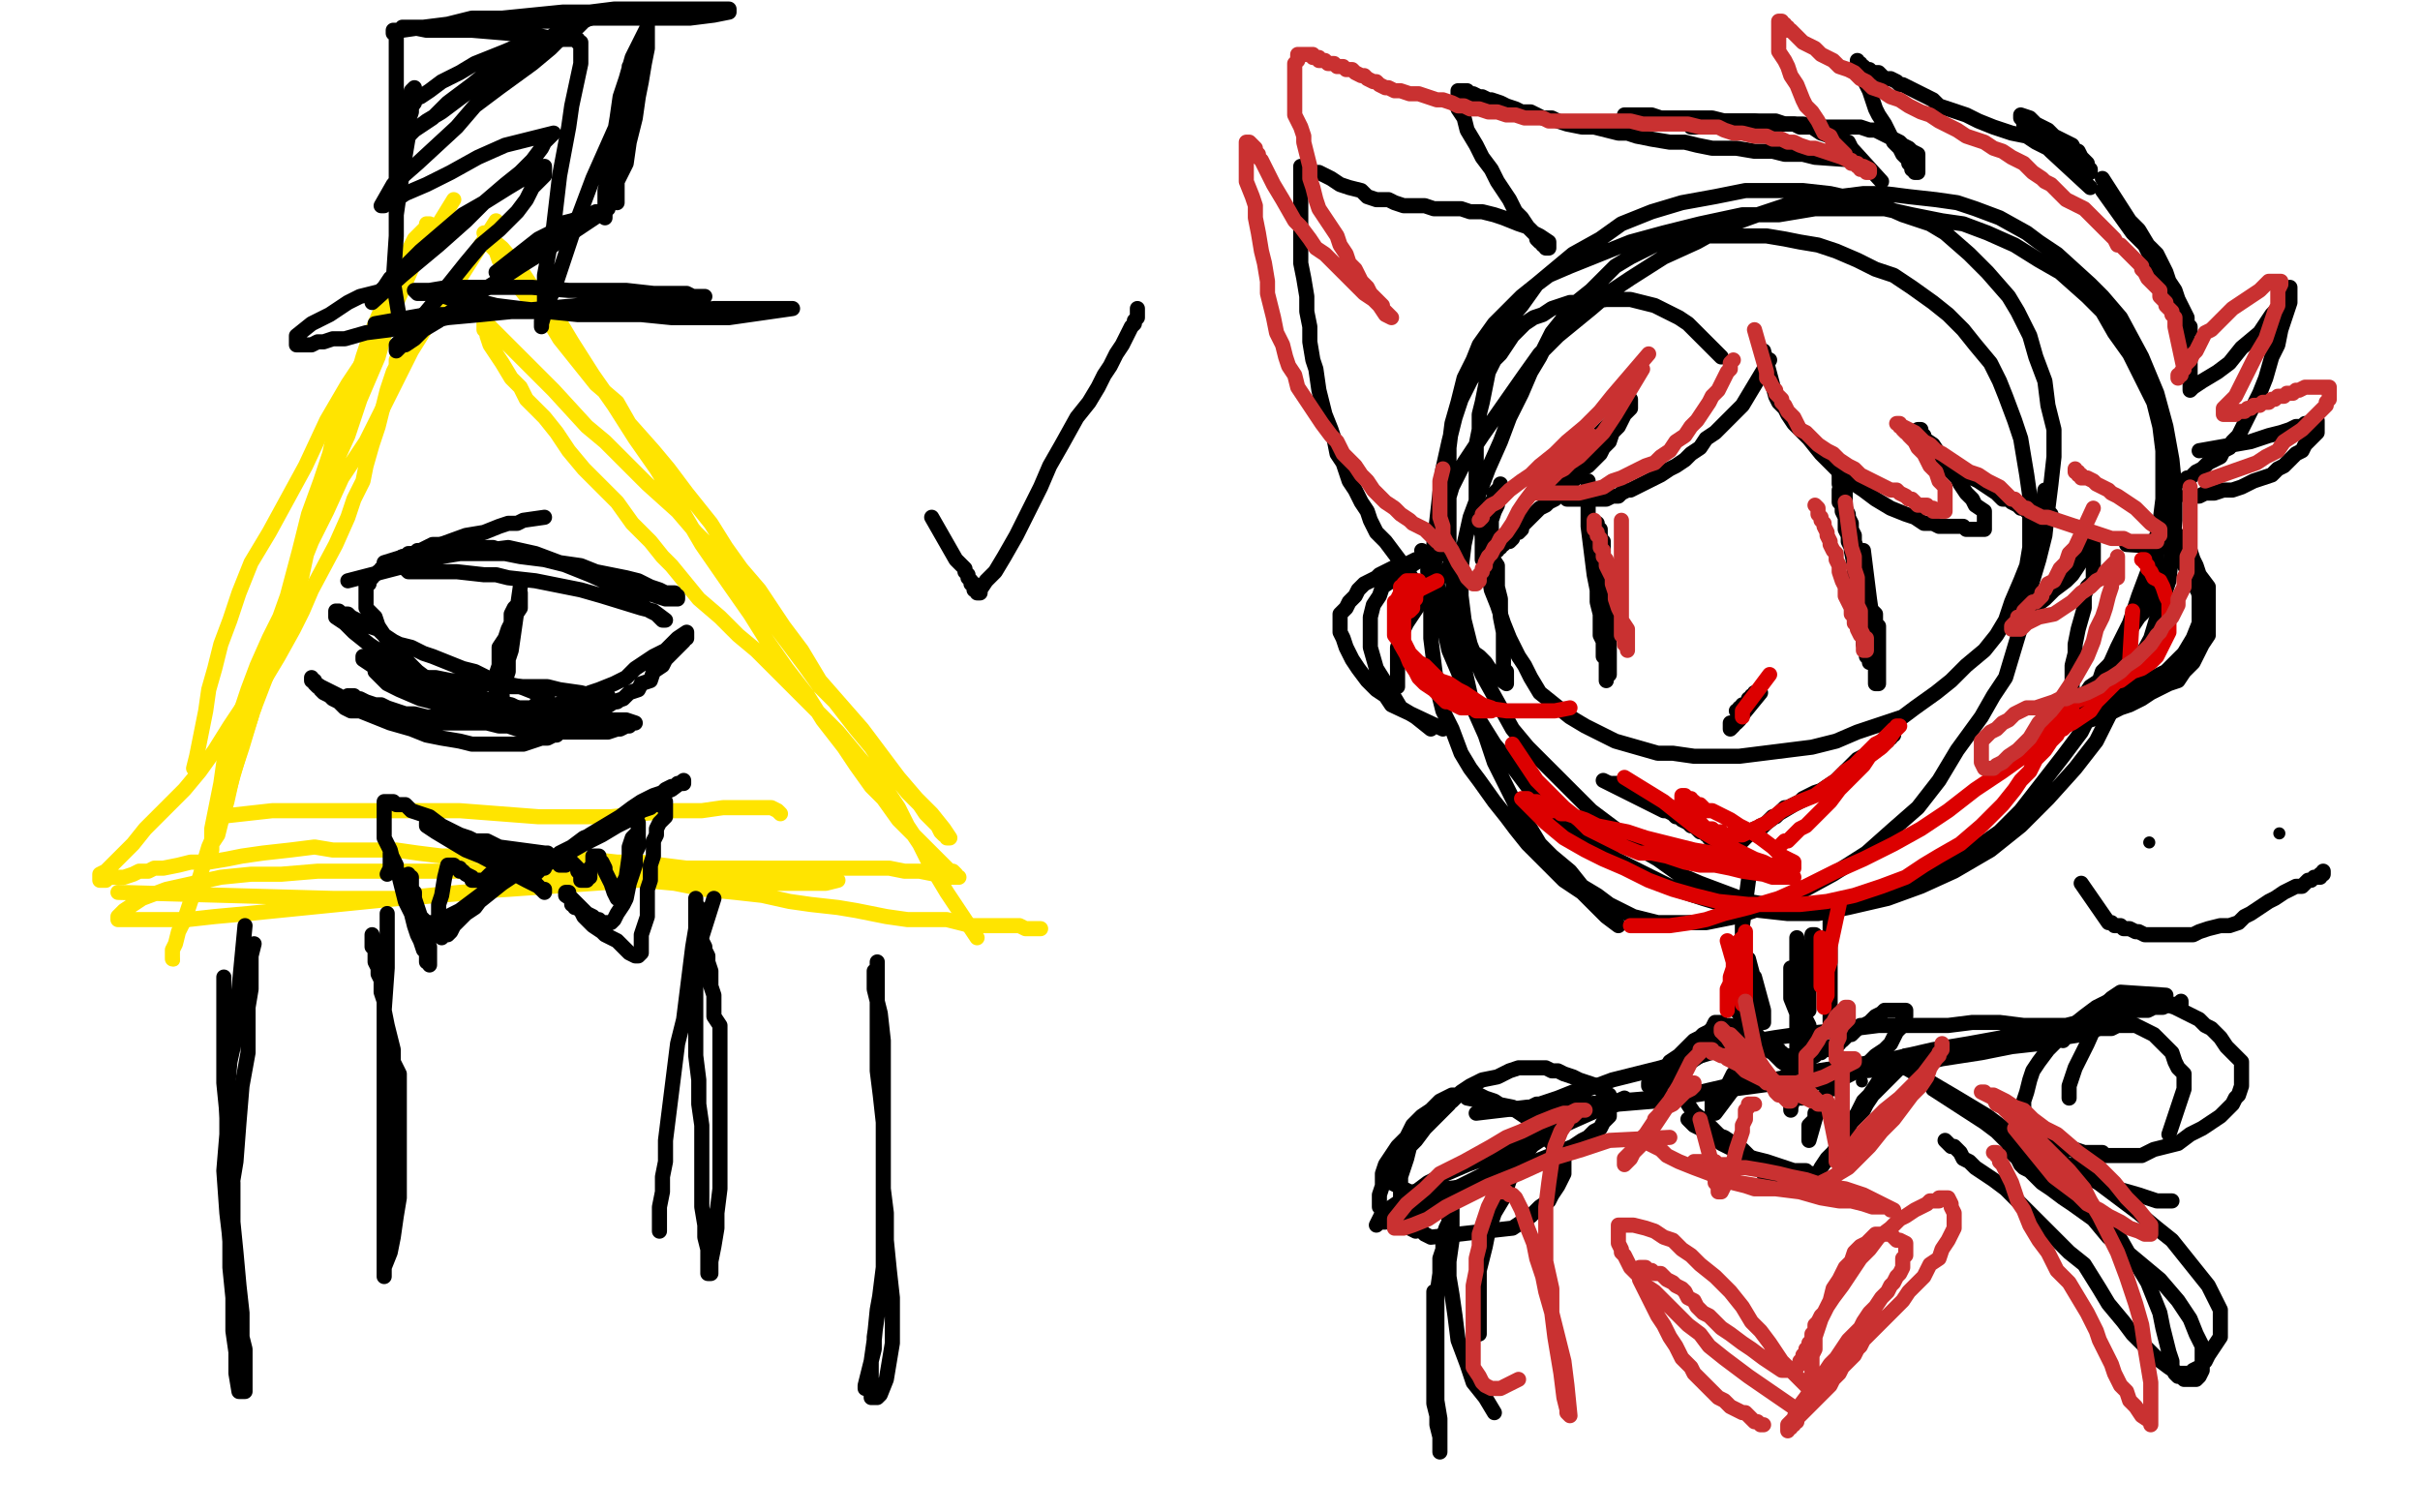 <?xml version="1.0" standalone="no"?>
<!DOCTYPE svg PUBLIC "-//W3C//DTD SVG 1.1//EN"
"http://www.w3.org/Graphics/SVG/1.1/DTD/svg11.dtd">

<svg width="800" height="500" version="1.1" xmlns="http://www.w3.org/2000/svg" xmlns:xlink="http://www.w3.org/1999/xlink" style="stroke-antialiasing: false"><desc>This SVG has been created on https://colorillo.com/</desc><rect x='0' y='0' width='800' height='500' style='fill: rgb(255,255,255); stroke-width:0' /><polyline points="152,41 138,50 138,50 131,56 131,56 126,60 126,60 121,65 121,65 114,70 114,70 108,75 108,75 103,81 103,81 96,88 96,88 88,96 88,96 80,105 80,105 76,110 76,110 71,117 71,117 65,127 65,127 59,136 59,136 55,144 55,144 51,152 51,152 45,174 44,182 44,191 44,199 44,207 44,215 45,225" style="fill: none; stroke: #a9a9a9; stroke-width: 5; stroke-linejoin: round; stroke-linecap: round; stroke-antialiasing: false; stroke-antialias: 0; opacity: 1.0"/>
<polyline points="158,43 138,60 138,60 132,66 132,66 125,74 125,74 112,85 112,85 105,92 105,92 96,102 96,102 88,110 88,110 84,116 84,116 77,126 77,126 73,132 73,132 63,150 63,150 60,157 60,157 57,164 57,164 55,172 55,172 54,180 54,180" style="fill: none; stroke: #a9a9a9; stroke-width: 5; stroke-linejoin: round; stroke-linecap: round; stroke-antialiasing: false; stroke-antialias: 0; opacity: 1.0"/>
<polyline points="54,180 54,188 54,197 55,206 57,217 60,228 63,239 66,250 71,261 76,270" style="fill: none; stroke: #a9a9a9; stroke-width: 5; stroke-linejoin: round; stroke-linecap: round; stroke-antialiasing: false; stroke-antialias: 0; opacity: 1.0"/>
<polyline points="143,51 130,61 130,61 124,68 124,68 116,75 116,75 108,83 108,83 101,93 101,93 89,107 89,107 81,117 81,117 76,125 76,125 69,135 69,135 61,147 61,147 55,158 55,158 51,166 51,166 49,175 49,175 47,184 47,184 45,193 45,193 45,203 45,203 45,213 45,223 47,233 48,243 51,254 55,266 61,279 67,290 72,299 80,312 95,330 102,338 106,342" style="fill: none; stroke: #a9a9a9; stroke-width: 5; stroke-linejoin: round; stroke-linecap: round; stroke-antialiasing: false; stroke-antialias: 0; opacity: 1.0"/>
<polyline points="82,113 73,126 73,126 68,134 68,134 64,143 64,143 60,151 60,151 57,159 57,159 55,167 55,167 54,176 54,176 52,185 52,185 51,196 51,196 51,206 51,206 51,215 51,215 52,226 52,226 53,237 53,237 55,248 55,248 59,258 59,258 62,269 62,269 66,278 66,278 70,286 74,294 78,300 82,305 90,312 96,316 105,322 115,326 125,330 136,334" style="fill: none; stroke: #a9a9a9; stroke-width: 5; stroke-linejoin: round; stroke-linecap: round; stroke-antialiasing: false; stroke-antialias: 0; opacity: 1.0"/>
<polyline points="55,101 63,88 63,88 67,84 67,84 73,78 73,78 80,71 80,71 88,65 88,65 95,60 95,60 104,54 104,54 115,48 115,48 125,42 125,42 134,38 134,38 143,34 143,34 152,31 152,31 159,29 159,29 168,27 168,27 174,27 174,27 179,26 179,26 185,26 192,26 198,28 204,29" style="fill: none; stroke: #a9a9a9; stroke-width: 5; stroke-linejoin: round; stroke-linecap: round; stroke-antialiasing: false; stroke-antialias: 0; opacity: 1.0"/>
<polyline points="85,70 99,57 99,57 109,51 109,51 119,46 119,46 130,42 130,42 141,37 141,37 150,34 150,34 161,30 161,30 172,28 172,28 182,26 182,26 192,25 192,25 203,24 203,24 213,24 213,24 223,25 223,25 233,26 233,26 243,28 243,28 252,30 252,30 262,34 272,37 282,40 291,44" style="fill: none; stroke: #a9a9a9; stroke-width: 5; stroke-linejoin: round; stroke-linecap: round; stroke-antialiasing: false; stroke-antialias: 0; opacity: 1.0"/>
<polyline points="114,55 128,48 128,48 137,46 137,46 147,43 147,43 159,42 159,42 170,40 170,40 181,38 181,38 192,38 192,38 204,38 204,38 215,38 215,38 226,39 226,39 236,41 236,41 246,43 246,43 256,46 256,46 267,50 267,50 277,53 277,53 286,57 286,57 295,61 305,66 315,70 324,75 333,79 339,82 344,84" style="fill: none; stroke: #a9a9a9; stroke-width: 5; stroke-linejoin: round; stroke-linecap: round; stroke-antialiasing: false; stroke-antialias: 0; opacity: 1.0"/>
<polyline points="249,32 264,31 264,31 271,31 271,31 277,33 277,33 285,35 285,35 291,37 291,37 299,41 299,41 305,44 305,44 311,48 311,48 316,51 316,51 319,54 319,54 323,59 323,59 328,63 328,63 331,66 331,66 334,70 334,70 336,73 336,73 337,75 337,75 338,78 339,80 340,83 340,84 341,86 341,87 341,88 341,90 341,91 341,92 341,93 339,90 336,87 334,84 332,82 328,78 326,75 304,57 300,55 287,47 266,38" style="fill: none; stroke: #a9a9a9; stroke-width: 5; stroke-linejoin: round; stroke-linecap: round; stroke-antialiasing: false; stroke-antialias: 0; opacity: 1.0"/>
<polyline points="266,38 251,33 247,32 243,32 228,30 220,31 200,36 192,38 182,42 171,46 166,48 165,49 163,50 162,50 161,51 160,52 159,52 158,53 157,53 156,54" style="fill: none; stroke: #a9a9a9; stroke-width: 5; stroke-linejoin: round; stroke-linecap: round; stroke-antialiasing: false; stroke-antialias: 0; opacity: 1.0"/>
<polyline points="100,363 112,353 112,353 118,347 118,347 127,338 127,338 133,331 133,331 143,322 143,322 151,315 151,315 158,309 158,309 167,304 167,304 173,300 173,300 177,297 177,297 180,296 180,296 181,295 181,295 182,294 182,294 183,294 183,294 166,307 153,317 135,331 121,341 103,356 93,365 88,369 83,374 80,376 79,377 78,378 77,378 77,372 80,364 85,354 91,345 97,335 102,326 109,316 116,310 121,304 126,298 131,293 136,288 139,286 141,284 143,283 144,282 135,285 115,296 100,304 89,311 79,317 71,322 63,326 59,328 57,329 56,329 55,329 55,330 54,330 60,323 65,317 71,309 77,300 86,288 95,278 103,265 111,254 120,244 127,234 135,224 145,214 151,207 156,201 164,193 169,188 173,184 176,182 177,179 179,178 180,177 180,176 181,176 176,183 163,198 156,206 152,212 136,228 126,241 116,254 105,267 97,279 85,294 76,304 69,316 62,328 55,337 50,345 46,353 43,358 40,363 38,367 37,368 36,369 36,367 41,355 46,340 53,321 65,300 74,282 82,266 95,246 104,227 113,214 122,201 129,190 138,176 148,162 154,153 157,146 164,138 170,130 174,125 176,122 176,120 177,119 177,118 175,118 163,123 147,138 131,153 113,173 99,194 84,216 54,267 36,305 22,342 19,353 16,362" style="fill: none; stroke: #ffffff; stroke-width: 30; stroke-linejoin: round; stroke-linecap: round; stroke-antialiasing: false; stroke-antialias: 0; opacity: 1.0"/>
<polyline points="19,351 23,335 23,335 26,324 26,324 40,294 40,294 46,277 46,277 50,261 50,261 60,238 60,238 71,215 71,215 78,198 78,198 93,172 93,172 101,157 101,157 105,146 105,146 113,132 113,132 123,118 123,118 127,109 127,109 131,99 131,99 137,90 142,83 146,78 149,75 150,73 150,72 150,74 135,88 127,101 114,118 100,139 85,160 70,185 57,205 49,218" style="fill: none; stroke: #ffffff; stroke-width: 30; stroke-linejoin: round; stroke-linecap: round; stroke-antialiasing: false; stroke-antialias: 0; opacity: 1.0"/>
<polyline points="49,218 43,231 33,246 25,258 22,264 20,269 15,276 13,280 10,283 8,286 6,287 5,288 5,289 7,285 14,271 19,256 41,211 53,181 64,161 74,141 86,121 98,103 103,92 109,81 117,69 123,59 125,54 127,50 129,46 130,44 131,42 131,41 132,40 132,42 128,50 120,61 107,77 98,90 84,105 74,118 62,132 52,143 46,152 36,164 30,170 27,175 23,182 20,187 18,191 16,195 15,197 14,198 14,199 17,191 21,180 29,163 41,142 48,126 59,109 71,91 80,75 87,65 92,60 98,50 101,45 104,39 108,35 110,33 112,30 113,29 106,35 97,46 84,58 77,66 69,77 58,90 53,96 48,103 46,107 43,111 41,114 38,116 37,118 36,119 35,120 40,114 45,103 52,90 65,73 73,62 77,55 85,45 92,38 96,34 102,26 105,21 111,17 119,11 123,8 128,4 163,0 163,5 157,15 150,26 139,37 133,43 126,51 121,57 115,62 111,66 107,71 105,75 103,78 102,81 101,83 100,84 100,86 100,87 100,88 103,88 115,83 128,74 142,64 155,55 174,42 184,35 192,30 204,23 214,17 223,13 232,9 241,5 250,2 346,2 346,7 343,15 338,23 331,28 323,34 313,41 303,46 297,49 288,52 279,54 271,55 263,55 254,54 247,53 241,52 233,51 225,49 219,46 215,45 210,43 203,41 196,38 192,36 189,35 186,33 181,31 176,30 172,28 168,26" style="fill: none; stroke: #ffffff; stroke-width: 30; stroke-linejoin: round; stroke-linecap: round; stroke-antialiasing: false; stroke-antialias: 0; opacity: 1.0"/>
<polyline points="168,26 165,25 162,24 161,23 159,22 158,21 157,21 156,21 156,20 156,19 162,17 168,16 176,15 183,15 193,16 202,17 213,19 225,23 237,26 251,30 264,33 277,37 291,43 304,50 315,55 337,69 348,78 349,80 364,93 366,95 367,96 370,100 373,102 375,104" style="fill: none; stroke: #ffffff; stroke-width: 30; stroke-linejoin: round; stroke-linecap: round; stroke-antialiasing: false; stroke-antialias: 0; opacity: 1.0"/>
<polyline points="390,112 381,98 381,98 377,95 377,95 374,91 374,91 369,87 369,87 362,82 362,82 355,78 355,78 347,73 347,73 341,70 341,70 333,66 333,66 324,62 324,62 318,59 318,59 309,56 309,56 301,54 301,54 293,52 293,52 284,51 284,51 276,51 276,51 269,51 264,51 260,51 255,52 252,52 249,53 247,53 245,54 244,54 243,55 242,55 241,56 240,57 240,58 239,59 241,60 249,60 282,57 310,58 336,65 339,66 352,74 355,76 360,83 363,91 363,94 363,96 363,98 363,99" style="fill: none; stroke: #ffffff; stroke-width: 30; stroke-linejoin: round; stroke-linecap: round; stroke-antialiasing: false; stroke-antialias: 0; opacity: 1.0"/>
<polyline points="416,126 409,113 409,113 407,110 407,110 405,106 405,106 403,103 403,103 401,101 401,101 399,98 399,98 396,94 396,94 392,89 392,89 386,85 386,85 382,82 382,82 378,79 378,79 374,77 374,77 371,75 371,75 367,73 367,73 363,72 363,72 359,71 359,71 356,70 352,69 349,69 346,69 343,69 339,69 334,71 332,72 329,73 326,74 323,75 321,77 320,77 318,78 317,79 316,79 315,80 314,81 313,82 312,82 312,83 311,84 311,85 310,86 310,87 310,88 310,90 310,91 310,92 310,93 310,94 310,96 310,97 311,98 312,100 313,101 314,102 315,103 316,104 317,104 318,104 320,104 321,104 322,104 324,104 325,104 327,103 329,102 330,102 332,101 334,101 335,100 337,99 338,98 345,95 348,94 351,93 353,91 355,91 357,90 358,89 359,89 360,88 361,88 361,87 362,87 362,86 363,86 363,85" style="fill: none; stroke: #ffffff; stroke-width: 30; stroke-linejoin: round; stroke-linecap: round; stroke-antialiasing: false; stroke-antialias: 0; opacity: 1.0"/>
<polyline points="150,66 142,79 142,79 137,87 137,87 132,96 132,96 127,105 127,105 123,115 123,115 115,127 115,127 108,139 108,139 101,154 101,154 95,165 95,165 89,176 89,176 83,186 83,186 79,196 79,196 76,205 76,205 73,213 73,213 71,221 71,221 69,228 69,228 68,235 68,235 65,250 64,254" style="fill: none; stroke: #ffe400; stroke-width: 5; stroke-linejoin: round; stroke-linecap: round; stroke-antialiasing: false; stroke-antialias: 0; opacity: 1.0"/>
<polyline points="164,73 152,92 152,92 146,101 146,101 141,108 141,108 136,116 136,116 131,126 131,126 126,136 126,136 121,146 121,146 113,158 113,158 108,169 108,169 103,179 103,179 99,189 99,189 94,201 94,201 89,211 89,211 85,220 85,220 82,228 82,228 79,237 79,237 76,244 74,252 73,259 72,264 71,269 70,274 70,277 70,278 70,279 70,280 70,281 70,279 72,276 73,272 75,265 77,256 80,247 83,237 86,224 90,211 95,197 99,182 102,170 106,159 109,150 111,141 115,132 118,125 120,118 122,112 124,107 127,100 129,96 131,91 133,86 135,83 137,79 139,77 140,76 141,75 141,74 142,74 142,76 138,83 136,89 132,98 128,107 125,118 119,132 115,144 110,155 106,167 102,180 99,194 94,207 89,221 84,234" style="fill: none; stroke: #ffe400; stroke-width: 5; stroke-linejoin: round; stroke-linecap: round; stroke-antialiasing: false; stroke-antialias: 0; opacity: 1.0"/>
<circle cx="57.5" cy="317.5" r="2" style="fill: #ffe400; stroke-antialiasing: false; stroke-antialias: 0; opacity: 1.0"/>
<polyline points="84,234 80,246 76,260 73,271 69,280 66,290 63,298 61,304 59,308 58,312 57,314 57,316 57,317" style="fill: none; stroke: #ffe400; stroke-width: 5; stroke-linejoin: round; stroke-linecap: round; stroke-antialiasing: false; stroke-antialias: 0; opacity: 1.0"/>
<polyline points="72,270 90,268 90,268 97,268 97,268 105,268 105,268 116,268 116,268 127,268 127,268 139,268 139,268 152,268 152,268 165,269 165,269 178,270 178,270 191,270 191,270 202,270 202,270 212,269 212,269 223,268 223,268 232,268 232,268 239,267 239,267 244,267 244,267 249,267 253,267 255,267 257,268 258,269" style="fill: none; stroke: #ffe400; stroke-width: 5; stroke-linejoin: round; stroke-linecap: round; stroke-antialiasing: false; stroke-antialias: 0; opacity: 1.0"/>
<polyline points="39,295 110,297 110,297 121,297 121,297 133,297 133,297 145,296 145,296 157,295 157,295 189,291 189,291 226,287 226,287 250,287 250,287 257,288 257,288 270,290 270,290 276,291 276,291 277,291 277,291 273,292 261,292 252,292 223,291 211,291 168,294 152,295 82,302 71,303 62,304 55,304 51,304 48,304 45,304 43,304 41,304 40,304 39,304 39,303 41,301 47,297 55,294 64,292 73,290 83,289 93,289 105,288 116,288 129,288 141,288 153,288 166,288 179,288 191,289 202,290 212,291 223,292 233,294 243,295 252,296 261,298 268,299 277,300 283,301 288,302 293,303 300,304 304,304 309,304 313,304 317,305 321,306 326,306 329,306 332,306 335,306 337,306 339,307 341,307 342,307 343,307 344,307" style="fill: none; stroke: #ffe400; stroke-width: 5; stroke-linejoin: round; stroke-linecap: round; stroke-antialiasing: false; stroke-antialias: 0; opacity: 1.0"/>
<polyline points="323,310 313,295 313,295 307,285 307,285 304,279 304,279 300,273 300,273 297,267 297,267 293,261 293,261 287,254 287,254 282,248 282,248 277,242 277,242 271,236 271,236 265,230 265,230 259,224 259,224 250,215 250,215 244,210 244,210 238,204 238,204 231,198 231,198 222,187 222,187 219,184 215,179 209,173 204,166 198,160 193,155 188,149 184,143 180,138 174,132 172,128 169,125 166,120 164,117 162,114 161,111 161,110 160,109 160,108 160,107 161,107 167,113 171,117 177,123 183,129 194,141 200,146 205,151 214,160 224,169 230,176 237,183 245,193 252,201 257,208 266,220 271,227 276,232 283,241 288,247 292,253 296,257 300,262 304,266 306,269 309,272 310,273 311,275 312,276 313,276 313,277 314,277 312,274 308,269 303,264 297,257 291,249 285,241 278,233 271,225 265,215 259,207 251,195 245,188 240,181 235,173 227,163 221,155 216,149 208,140 204,133 197,127 189,117 185,112 182,107 178,102 174,98 170,93 168,89 165,86 164,83 162,81 161,79 161,78 160,77 166,82 172,89 176,95 183,103 189,113 196,124 203,134 210,145 217,155 225,168 232,180 241,193 248,203 253,211 260,221 267,230 272,238 279,247 283,253 288,260 292,264 297,271 300,274 303,277 306,280 308,282 310,284 312,286 313,287 314,288 315,288 316,289 316,290 317,290 314,290 309,289 304,288 299,288 294,287 288,287 281,287 275,287 268,287 262,287 255,287 248,287 241,287 234,287 227,287 219,286 212,285 204,285 195,284 187,284 180,284 171,284 163,283 155,283 146,283 138,282 131,281 125,281 117,281 110,281 104,280 96,281 87,282 80,283 75,284 69,285 63,285 59,286 54,287 51,287 49,288 46,288 44,289 41,290 40,290 38,290 37,290 36,290 35,291 34,291 33,291 33,289 35,288 37,286 38,285 41,282 44,279 48,274 52,270 56,266 61,261 66,255 71,248 76,240 80,234 86,227 92,217 97,208 100,202 103,195 111,180 115,171 117,165 120,159 121,154 123,147 125,141 126,137 127,133 128,129 129,126 130,123 131,121 131,119 132,117 132,116 132,115 132,114 133,114" style="fill: none; stroke: #ffe400; stroke-width: 5; stroke-linejoin: round; stroke-linecap: round; stroke-antialiasing: false; stroke-antialias: 0; opacity: 1.0"/>
<polyline points="128,302 128,320 128,320 127,334 127,334 127,340 127,340 127,347 127,347 127,355 127,355 127,363 127,363 127,370 127,370 127,377 127,377 127,384 127,384 127,390 127,390 127,397 127,397 127,402 127,402 127,407 127,407 127,411 127,411 127,414 127,414 127,417 127,417 127,421 127,422 127,419 129,414 130,409 131,402 132,396 132,391 132,383 132,377 132,372 132,368 132,363 132,359 132,355 130,351 130,347 129,343 128,339 127,334 127,331 126,328 126,324 125,322 125,320 124,318 124,316 124,314 123,313 123,312 123,311 123,310 123,309" style="fill: none; stroke: #000000; stroke-width: 5; stroke-linejoin: round; stroke-linecap: round; stroke-antialiasing: false; stroke-antialias: 0; opacity: 1.0"/>
<polyline points="236,297 230,316 230,316 230,335 230,335 230,342 230,342 230,349 230,349 231,357 231,357 231,365 231,365 232,372 232,372 232,379 232,379 232,387 232,387 232,393 232,393 232,399 232,399 233,405 233,405 233,409 233,409 234,413 234,413 234,416 234,416 234,418 234,418 234,419 234,419 234,420 234,421 235,421 235,420 235,417 236,412 237,406 237,401 238,393 238,389 238,383 238,378 238,373 238,368 238,363 238,359 238,354 238,348 238,343 238,339 236,336 236,332 236,329 235,326 235,323 235,321 234,318 234,316 233,314 233,313 232,311 232,310 232,308 232,307 231,305 231,304 231,302 231,301 231,300 230,299 230,298 230,297 230,299 230,302 230,307 229,313 228,321 227,329 226,337 224,345 223,353 222,361 221,369 220,377 220,384 219,389 219,394 218,399 218,402 218,405 218,406 218,407" style="fill: none; stroke: #000000; stroke-width: 5; stroke-linejoin: round; stroke-linecap: round; stroke-antialiasing: false; stroke-antialias: 0; opacity: 1.0"/>
<polyline points="81,306 79,327 79,327 78,342 78,342 76,351 76,351 75,363 75,363 75,375 75,375 74,387 74,387 75,401 75,401 77,418 77,418" style="fill: none; stroke: #000000; stroke-width: 5; stroke-linejoin: round; stroke-linecap: round; stroke-antialiasing: false; stroke-antialias: 0; opacity: 1.0"/>
<polyline points="74,323 74,341 74,341 74,349 74,349 74,358 74,358 75,368 75,368 76,379 76,379 77,391 77,391 77,404 77,404 78,414 78,414 79,425 79,425 80,434 80,434 80,442 80,442 81,446 81,446 81,450 81,450 81,453 81,453 81,456 81,456 81,458 81,458 81,459 81,460 79,460 78,454 78,447 77,440 77,429 76,419 76,408 76,396 78,384 79,371 80,359 82,348 82,340 82,333 83,327 83,323 83,320 83,316 84,312" style="fill: none; stroke: #000000; stroke-width: 5; stroke-linejoin: round; stroke-linecap: round; stroke-antialiasing: false; stroke-antialias: 0; opacity: 1.0"/>
<polyline points="290,318 290,333 290,333 290,339 290,339 290,347 290,347 290,354 290,354 291,362 291,362 292,371 292,371 292,380 292,380 292,390 292,390 292,400 292,400 292,409 292,409 292,419 292,419 291,427 291,427 290,435 290,435 289,442 289,442 289,446 289,446 288,450 288,450 288,453 288,456 288,459 288,460 288,461 288,462 290,462 291,461 293,456 294,450 295,444 295,437 295,429 294,420 293,410 293,401 292,393 292,385 292,377 292,370 292,365 292,360 292,355 292,351 291,347 291,344 291,341 290,338 290,335 290,332 290,329 290,326 290,325 290,323 290,322 289,322 289,321 289,323 289,327 291,335 292,344 292,353 292,362 292,374 292,386 292,398 292,410 292,422 290,433 289,443 288,450 287,454 286,458 286,459" style="fill: none; stroke: #000000; stroke-width: 5; stroke-linejoin: round; stroke-linecap: round; stroke-antialiasing: false; stroke-antialias: 0; opacity: 1.0"/>
<polyline points="127,186 143,181 143,181 154,177 154,177 160,176 160,176 165,174 165,174 168,173 168,173 171,173 171,173 173,172 173,172 180,171 180,171" style="fill: none; stroke: #000000; stroke-width: 5; stroke-linejoin: round; stroke-linecap: round; stroke-antialiasing: false; stroke-antialias: 0; opacity: 1.0"/>
<polyline points="115,192 142,185 142,185 146,184 146,184 152,183 152,183 155,182 155,182 160,182 160,182 168,181 168,181 177,183 177,183 185,186 185,186 195,190 195,190 204,194 204,194 210,199 210,199 215,202 217,203 218,204 219,205 220,205 216,202 212,201 199,197 192,195 177,192 168,191 164,190 160,190 151,189 147,189 141,189 138,189 137,189 135,189 134,188 137,187 140,185 143,184 146,183 149,183 154,183 160,183 167,183 172,184 180,185 185,186 192,187 197,189 202,190 207,191 211,192 215,194 218,195 220,196 222,196 223,196 223,197 224,197 224,198 222,198 220,198 217,197 214,196 210,194 206,193 200,191 195,189 188,187 184,186 180,185 174,183 170,183 166,182 163,181 160,181 158,180 156,180 148,180 145,180 143,180 141,181 139,182 138,182 137,183 135,183 134,184 133,184 132,185 131,186 130,186 129,186 128,187 127,188 126,188 126,189 125,189 124,190 123,190 123,191 122,191 122,192 122,193 121,193 121,194 121,195 121,197 121,198 121,201 124,204 125,207 127,210 129,213 131,216 135,219 138,222 142,225 145,227 148,228 152,230 154,231 156,232 159,233 162,233 165,234 167,234 169,234 171,234 173,234 175,234 176,234 177,233 179,232 180,232 181,232 181,231 181,230 177,229 172,227 167,226 161,224 157,222 153,221 148,219 143,217 140,216 136,214 132,213 130,212 127,210 125,208 122,207 120,206 118,205 116,204 115,203 114,203 113,203 112,202 111,202 111,204 114,206 117,209 122,213 125,215 129,218 134,221 139,224 143,226 149,229 154,231 159,233 165,234 170,236 175,237 179,237 183,237 188,237 192,236 196,235 200,234 203,232 206,231 208,229 211,228 212,226 215,225 216,222 219,220 220,218 222,216 223,215 224,214 225,213 226,212 226,211 227,211 227,210 227,209 224,211 222,213 220,215 216,217 213,219 210,221 207,224 203,226 198,228 195,229 191,231 187,232 184,233 180,234 176,235 173,235 170,236 168,236 165,236 164,236 162,236 160,236 159,236 158,236 157,236 154,234" style="fill: none; stroke: #000000; stroke-width: 5; stroke-linejoin: round; stroke-linecap: round; stroke-antialiasing: false; stroke-antialias: 0; opacity: 1.0"/>
<polyline points="172,194 169,215 169,215 168,218 168,218 168,222 168,222 167,225 167,225 166,227 166,227 166,229 166,229 166,230 166,230 166,232 166,232 165,233 165,233 165,234 165,234 165,233 165,231 165,228 165,224 165,220 165,217 165,214 167,211 168,208 169,206 169,203 170,201 171,200 172,198 172,197 172,196 172,198 172,201 170,204 169,207 168,211 167,214 166,218 165,220 164,223 164,225 164,227 164,231" style="fill: none; stroke: #000000; stroke-width: 5; stroke-linejoin: round; stroke-linecap: round; stroke-antialiasing: false; stroke-antialias: 0; opacity: 1.0"/>
<polyline points="141,228 155,238 155,238 158,238 158,238 161,239 161,239 165,240 165,240 168,240 168,240 171,241 171,241 174,241 174,241 177,241 177,241 180,242 180,242 182,242 182,242 185,242 185,242 188,242 188,242 191,242 191,242 194,242 194,242 197,242 197,242 199,242 199,242 201,242 204,241 205,241 207,240 208,240 209,239 210,239 207,238 203,238 197,238 192,238 186,238 180,238 172,239 165,239 160,239 152,239 145,239 140,239 135,239 131,238 127,237 123,236 119,235 116,235 114,234 112,232 110,231 109,230 107,229 106,228 106,227 105,227 104,226 104,225 103,225 103,224 103,225 106,227 112,230 115,232 119,235 124,237 129,239 136,241 141,243 146,244 152,245 156,246 164,246 167,246 170,246 173,246 176,245 179,244 181,244 183,243 184,243 185,242 186,242 187,242 187,241 188,241 188,240 185,239 183,238 179,236 173,235 169,233 164,232 157,230 154,229 148,229 144,227 140,226 136,225 133,223 131,222 129,221 127,220 125,219 124,218 123,218 122,217 121,217 120,217 120,218 123,220 126,222 129,225 134,228 139,230 143,231 148,233 153,234 156,235 162,235 166,235 170,236 176,236 180,236 183,235 186,234 189,233 193,233 195,232 196,232 197,232 199,231 200,231 201,231 201,230 199,230 196,230 192,229 185,228 181,227 174,227 169,227 163,226 159,226 154,225 149,225 144,224 141,224 137,223 134,222 132,222 130,221 129,221 128,220 127,220 126,220 125,220 124,220 124,221 124,222 126,224 128,226 132,228 139,231 143,232 148,234 153,234 158,235 165,235 170,235 176,235 180,235 184,235 189,234 192,234 194,233 196,233 197,233 199,232 200,232 201,232 202,232 203,232 204,232 201,232 198,233 195,233 190,235 185,235 180,236 174,237 169,237 164,237 159,237 154,237 149,237 145,237 141,237 137,236 134,236 131,235 128,234 126,233 124,233 121,232 119,231 118,231 117,230 116,230 115,230" style="fill: none; stroke: #000000; stroke-width: 5; stroke-linejoin: round; stroke-linecap: round; stroke-antialiasing: false; stroke-antialias: 0; opacity: 1.0"/>
<polyline points="180,282 165,280 165,280 161,278 161,278 157,278 157,278 155,277 155,277 152,276 152,276 149,275 149,275 146,274 146,274 142,272 142,272 141,272 141,272 141,273 144,275 154,281 159,283 174,291 176,292 178,293 179,294 180,294 180,295 178,293 175,290 171,288 168,286 162,282 157,279 152,276 146,273 142,270 139,269 136,268 134,266 132,266 131,266 130,265 129,265 128,265 127,265 127,266 127,267 127,268 127,270 127,273 127,277 129,281 130,285 132,290 134,298 136,302 137,306 138,309 139,311 140,314 141,315 141,317 141,318 142,318 142,319 142,317 142,315 142,313 140,309 139,303 138,300 137,297 137,295 136,294 136,292 136,291 136,290 135,290 135,289 135,292 135,294 135,296 135,298 135,299 137,301 138,302 138,303 139,303 140,304 141,305 143,305 148,303 152,301 156,298 160,295 163,293 165,291 167,290 168,288 169,287 170,287 171,286 172,286 172,285 172,287 167,290 164,293 160,296 157,300 154,302 152,304 150,306 149,308 148,309 147,309 146,310 146,309 152,304 156,300 161,296 166,292 169,290 172,288 174,287 176,285 177,285 178,284 179,284 180,284 180,285 180,286 180,287 178,287 178,288 177,288 177,289 180,286 184,284 189,280 195,276 200,273 205,270 209,267 212,265 216,263 219,262 220,261 222,260 223,260 224,259 225,259 226,259 226,258 222,261 215,264 211,267 204,271 198,275 193,277 189,280 185,282 184,284 182,285 181,285 180,286 182,285 186,283 193,279 199,276 204,273 208,271 211,269 212,268 215,267 216,266 218,266 219,266 219,265 220,265 220,267 220,268 220,270 218,272 217,274 217,276 216,278 216,281 216,283 215,286 215,288 215,291 214,294 214,297 214,300 214,303 213,306 212,309 212,311 212,313 212,314 212,315 211,316 210,316 208,315 206,313 204,311 200,309 198,307 196,305 194,302 192,300 191,299 190,298 189,297 188,296 188,295 187,295 187,296 190,298 192,300 193,301 195,303 196,304 197,305 197,306 198,306 198,307 199,307 199,308 196,306 195,305 193,303 192,301 191,300 190,300 190,299 189,299 189,298 189,299 192,301 194,302 196,303 197,304 198,304 199,305 200,305 201,305 202,305 203,304 204,302 206,299 207,297 208,292 209,289 210,286 210,282 211,280 211,277 211,275 211,274 211,273 211,272 211,273 211,275 209,277 208,280 208,283 207,290 206,292 206,294 206,295 206,296 205,296 205,297 204,297 203,295 202,292 201,290 200,288 200,287 199,285 198,284 198,283 197,283 196,283 196,284 196,285 196,286 195,287 195,288 195,289 195,290 194,290 194,291 193,291 192,291 192,289 191,288 191,287 190,286 189,285 188,285 188,284 187,284 187,285 187,286 186,286 185,286 184,284 183,283 182,283 181,282 180,282 179,282 179,283 179,284 179,285 178,285 178,286 177,286 176,286 174,286 173,286 172,285 171,285 170,284 169,284 168,284 167,284 166,284 165,285 165,286 164,287 163,288 163,289 162,289 161,290 160,291 159,291 158,291 157,291 156,291 156,290 154,289 153,288 152,288 152,287 151,287 150,286 149,286 148,286 147,290 146,296 145,299 145,303 145,305 144,306 144,307 144,308 143,309 142,309 141,309 140,306 138,304 136,300 135,297 133,294 132,290 131,287 131,286 129,282 129,283 129,284 129,285 129,286 129,287 128,289" style="fill: none; stroke: #000000; stroke-width: 5; stroke-linejoin: round; stroke-linecap: round; stroke-antialiasing: false; stroke-antialias: 0; opacity: 1.0"/>
<polyline points="124,107 141,104 141,104 147,104 147,104 156,103 156,103 165,103 165,103 175,103 175,103 187,103 187,103 198,103 198,103 209,103 209,103 219,103 219,103 228,103 228,103 236,102 236,102 243,102 243,102 249,102 249,102 251,102 251,102 254,102 254,102 256,102 256,102 258,102 259,102 260,102 261,102 262,102 255,103 248,104 241,105 231,105 222,105 212,104 201,104 191,104 181,103 172,102 164,101 160,100 156,100 153,99 150,99 147,98 145,98 143,97 142,97 141,97 140,97 139,97 138,97 137,96 142,96 148,95 156,95 166,95 176,95 188,96 198,96 207,96 216,97 223,97 227,97 229,98 231,98 232,98 233,98 225,99 218,99 210,100 200,101 191,101 180,102 169,103 159,104 148,105 138,107 129,109 121,110 114,112 110,112 107,113 105,113 103,114 102,114 101,114 100,114 99,114 98,114 98,113 98,111 103,107 109,104 115,100 119,98 123,97 127,96 130,95" style="fill: none; stroke: #000000; stroke-width: 5; stroke-linejoin: round; stroke-linecap: round; stroke-antialiasing: false; stroke-antialias: 0; opacity: 1.0"/>
<polyline points="133,111 130,93 130,93 131,78 131,78 131,71 131,71 132,64 132,64 133,57 133,57 134,51 134,51 135,45 135,45 135,40 135,40 136,37 136,37 136,34 136,34 136,33 136,33 136,31 136,31 136,30 136,30 137,29 137,29 137,30 137,34 134,38 133,43 133,48 132,52 132,57 132,60 131,64 131,66 131,68 131,70 131,71 131,72 131,73 131,74 131,71 131,66 131,60 131,54 131,48 131,43 131,37 131,32 131,28 131,25 131,23 131,20 131,19 131,17 131,16 131,15 131,14 131,13 131,12 131,11 130,11 130,10 133,10 140,9 148,8 156,6 166,6 176,5 186,4 195,4 203,3 210,3 216,3 222,3 226,3 230,3 232,3 235,3 237,3 239,3 240,3 241,3 241,4 236,5 228,6 221,6 214,6 204,6 196,6 187,7 177,7 168,8 159,8 152,8 146,9 135,9 134,9 133,9 136,9 141,10 151,10 156,10 168,11 174,12 179,12 184,13 187,13 189,13 191,13 191,14 192,14 192,15 192,17 192,21 189,35 188,42 185,58 183,75 180,91 180,101 179,106 179,108 179,107 181,100 183,96 188,81 190,75 193,67 196,59 204,41 206,33 208,26 208,25 208,24 208,23 208,22 208,24 208,27 208,31 208,35 207,39 207,43 206,47 206,49 206,52 205,55 205,58 204,60 204,62 204,64 204,65 204,66 204,67 204,65 204,60 207,54 208,47 210,39 211,32 212,27 213,21 214,16 214,13 214,11 214,9 214,8 214,9 211,15 209,19 207,26 205,32 204,39 203,45 202,49 201,54 201,59 200,63 200,66 200,68 200,69 200,70 200,71 200,72" style="fill: none; stroke: #000000; stroke-width: 5; stroke-linejoin: round; stroke-linecap: round; stroke-antialiasing: false; stroke-antialias: 0; opacity: 1.0"/>
<polyline points="164,90 178,79 178,79 182,77 182,77 185,74 185,74 189,73 189,73 192,72 192,72 195,71 195,71 197,70 197,70 199,70 199,70 200,69 200,69 201,69 201,69 195,73 195,73 189,77 189,77 180,83 172,88 166,92 158,97 152,101 145,106 140,109 137,112 134,114 133,114 132,115 131,116 131,114 136,109 141,103 146,97 154,87 159,81 165,76 171,70 174,66 176,62 178,60 180,58 180,57 180,56 180,55 173,59 168,62 160,67 153,71 146,77 139,83 133,89 129,92 127,95 125,97 124,98 123,99 123,100 133,91 139,86 145,81 154,73 160,67 167,61 172,57 176,53 179,49 180,47 182,45 183,44 175,46 167,48 158,52 149,57 141,61 134,64 131,66 129,67 128,67 127,68 126,68 130,61 138,54 151,42 157,35 165,29 176,21 182,16 186,12 191,9 193,7 195,6 195,5 185,10 180,14 169,21 160,27 154,31 146,37 141,40 137,43 135,45 134,45 133,46 132,46 134,45 143,39 148,34 156,28 161,24 165,21 169,18 172,17 173,15 174,15 174,14 167,17 162,19 157,21 152,24 146,27 142,30 139,32" style="fill: none; stroke: #000000; stroke-width: 5; stroke-linejoin: round; stroke-linecap: round; stroke-antialiasing: false; stroke-antialias: 0; opacity: 1.0"/>
<polyline points="308,171 316,185 316,185 317,186 317,186 318,187 318,187 319,188 319,188 319,189 319,189 320,190 320,190 320,191 320,191 321,192 321,192 321,193 321,193 322,193 322,193 322,194 322,194 322,195 322,195 323,195 323,195 323,196 323,196 324,196 324,195 326,192 329,189 332,184 336,177 340,169 344,161 347,154 351,147 356,138 360,133 363,128 365,124 367,121 369,117 371,114 372,112 373,110 374,108 375,107 375,106 376,105 376,104 376,103 376,102" style="fill: none; stroke: #000000; stroke-width: 5; stroke-linejoin: round; stroke-linecap: round; stroke-antialiasing: false; stroke-antialias: 0; opacity: 1.0"/>
<polyline points="569,118 558,107 558,107 555,105 555,105 551,103 551,103 547,101 547,101 543,100 543,100 539,99 539,99 535,99 535,99 531,99 531,99 524,100 524,100 519,100 519,100 516,101 516,101 513,102 513,102 510,104 510,104 507,105 507,105 504,107 504,107 502,109 502,109 500,111 500,111 498,114 496,117 494,119 492,123 491,128 490,133 489,137 489,142 488,147 488,151 488,156 488,162 488,167 488,170 490,177 491,183 492,189 493,195 495,200 497,206 499,211 502,217 504,220 506,224 509,229 514,233 519,237 524,240 528,242 534,245 541,247 548,249 553,249 560,250 568,250 575,250 583,249 591,248 599,247 607,245 614,242 623,239 629,237 633,234 640,229 645,225 650,220 656,215 660,210 663,205 665,199 668,192 670,187 671,181 671,176 671,169 671,164 670,157 669,151 668,145 666,139 663,131 661,126 658,120 653,114 649,109 644,104 639,100 632,95 626,91 620,89 614,86 607,83 601,81 595,80 590,79 584,78 576,78 570,78 564,78 559,79 552,80 547,81 543,83 539,85 534,88 530,92 526,96 521,100 517,105 513,110 509,118 506,123 503,130 499,138 496,146 492,155 489,163 486,171 484,180 483,188 483,197 484,205 486,213 490,223 495,232 500,241 505,247 511,253 519,261 526,268 534,274 541,280 548,284 555,289 562,292 570,295 578,298 584,299 592,300 600,300 610,298 619,296 629,293 640,288 651,282 661,275 668,268 675,259 682,250 688,242 693,232 696,223 700,214 704,206 707,197 710,189 712,181 714,173 715,165 715,158 715,149 714,141 712,133 708,125 704,117 699,110 695,103 690,98 681,90 674,86 666,81 657,77 649,74 642,73 632,71 623,69 612,69 600,69 588,71 576,71 562,74 550,77 539,80 529,84 519,88 512,91 508,94 503,98 499,102 494,107 489,114 487,119 484,125 482,133 480,140 479,148 479,156 479,164 479,172 479,181 480,190 481,199 482,208 483,216 485,225 487,234 491,243 494,252 498,260 501,266 506,274 509,279 513,283 519,288 523,293 528,296 532,299 540,303 548,305 555,305 564,305 574,303 583,300 595,295 606,289 617,282 626,274 634,267 641,258 647,248 655,237 659,230 663,224 666,214 669,204 671,195 674,185 676,177 677,168 678,160 679,151 679,142 677,134 676,126 673,118 671,111 667,103 664,98 657,90 651,84 643,77 638,74 629,71 620,67 614,66 605,64 596,63 587,63 577,63 567,65 556,67 546,70 536,74 529,79 520,84 514,89 508,94 503,101 497,108 492,116 486,126 483,132 481,138 479,146 477,155 476,163 475,172 474,180 474,188 476,197 477,206 479,215 482,222 485,230 489,238 494,246 499,252 505,260 510,265 520,274 529,280 534,284 544,289 554,294 563,297 573,300 582,301 591,302 601,302 611,300 624,297 635,293 646,288 658,281 668,273 677,264 686,254 693,245 698,235 704,224 711,211 714,201 717,192 718,182 719,172 719,162 718,152 716,141 713,130 708,118 701,105 695,98 691,94 680,84 674,80 670,77 661,72 653,69 647,67 640,66 631,65 623,64 616,64 608,65 599,66 590,68 581,71 570,75 561,80 550,85 539,92 533,96 526,102 515,111 509,117 504,124 497,134 490,144 484,153 480,161 477,171 476,179 474,187 473,195 473,203 473,211 474,219 475,227 477,235 480,241 483,249 486,254 489,258 494,265 498,270 501,274 505,279 509,283 513,287 517,291 523,295 526,298 528,300 531,303 535,306" style="fill: none; stroke: #000000; stroke-width: 5; stroke-linejoin: round; stroke-linecap: round; stroke-antialiasing: false; stroke-antialias: 0; opacity: 1.0"/>
<polyline points="525,159 525,174 525,174 527,190 527,190 528,195 528,195 528,199 528,199 529,203 529,203 529,205 529,205 529,208 529,208 529,210 529,210 530,212 530,212 530,213 530,213 530,215 530,215 530,216 530,216 530,217 530,217 531,218 531,218 531,219 531,219 531,220 531,220 531,221 531,221 531,222 531,223 532,223 532,221 532,218 532,216 532,214 532,211 532,209 532,207 532,205 532,203 532,200 532,197 532,195 532,192 532,190 532,188 531,186 530,184 530,183 530,181 530,180 530,179 529,178 529,177 529,176 529,175 528,175 528,174 528,173 528,174 528,177 528,180 528,183 529,189 530,193 530,198 530,201 530,205 531,208 531,211 531,214 531,216 531,218 531,220 531,221 531,222 531,223 531,224 531,225" style="fill: none; stroke: #000000; stroke-width: 5; stroke-linejoin: round; stroke-linecap: round; stroke-antialiasing: false; stroke-antialias: 0; opacity: 1.0"/>
<polyline points="616,182 618,198 618,198 619,205 619,205 619,208 619,208 619,211 619,211 620,213 620,213 620,215 620,215 620,217 620,217 620,218 620,218 620,220 620,220 620,221 620,221 620,222 620,222 620,223 620,223 620,224 620,224 620,225 620,225 620,226 621,226 621,225 621,224 621,222 621,220 621,219 621,217 621,215 621,213 621,211 621,209 621,207 619,205 618,203 618,200 617,197 617,194 616,191 615,189 615,186 614,184 614,182 613,179 613,177 612,175 612,173 611,171 611,170 610,168 610,167 610,165 610,164 610,163 609,162 609,160 609,159 609,158 609,157 608,156 608,155 608,154 608,153 608,156 608,160 610,165 610,170 612,177 612,182 613,187 613,192 614,197 614,201 615,204 615,206 616,209 616,211 616,213 617,215 617,216 617,217 618,218 618,219 619,219 620,217 620,215 620,213 620,210 620,208 620,206 620,203 618,201 618,199 617,196 616,194 615,191 614,189 614,186 613,183 612,181 611,179 611,177 610,175 610,173 610,171 609,169 609,167 608,166 608,165 608,164 608,163 608,162" style="fill: none; stroke: #000000; stroke-width: 5; stroke-linejoin: round; stroke-linecap: round; stroke-antialiasing: false; stroke-antialias: 0; opacity: 1.0"/>
<polyline points="582,229 573,240 573,240 572,241 572,241 572,240 572,240 572,239 572,239 574,239 574,239 575,238 575,238 575,237 575,237 576,236 576,236 576,235 576,235 577,234 577,234 578,233 578,232 579,231 579,230 580,230 580,229 580,230 580,231 578,231 578,232 577,233 576,233 576,234 575,234 575,235 574,235" style="fill: none; stroke: #000000; stroke-width: 5; stroke-linejoin: round; stroke-linecap: round; stroke-antialiasing: false; stroke-antialias: 0; opacity: 1.0"/>
<polyline points="530,258 544,265 544,265 546,266 546,266 548,267 548,267 550,268 550,268 551,268 551,268 553,269 553,269 554,270 554,270 555,270 555,270 556,271 556,271 558,272 558,272 559,273 559,273 560,273 560,273 561,274 561,274 562,275 562,275 563,275 563,275 564,276 564,276 565,276 566,277 567,277 568,278 569,278 570,278 571,278 572,278 573,278 574,278 576,278 577,277 578,276 581,275 584,272 588,269 593,266 597,264 601,262 604,260 607,258 609,256 611,254 613,252 614,251 616,250 618,249 619,248 620,247 621,246 622,246 623,245 624,245 624,244 625,244 625,243 626,243 624,244 623,245 622,245 622,246 621,246 621,247 620,248 619,249 617,250 616,251 615,252 613,253 611,255 609,257 606,259 603,261 600,262 596,264 595,265 593,266 591,267 590,267 589,268 588,269 587,270 586,270 585,271 584,272 583,273 582,273 581,274 580,274 579,275 578,275 578,276 577,276 576,276 575,277 574,277 574,278 573,278 572,278 571,279 570,279 569,279 568,279 567,279 567,278 566,278 565,277 565,276 564,276 563,275 562,274 561,273 560,273 559,272 558,271 556,270 555,269 554,268 553,267 552,267 550,266 549,265 548,265 547,264 546,264 545,263 544,263 543,263 542,263 542,262 541,262 540,261 539,261 538,261" style="fill: none; stroke: #000000; stroke-width: 5; stroke-linejoin: round; stroke-linecap: round; stroke-antialiasing: false; stroke-antialias: 0; opacity: 1.0"/>
<circle cx="533.5" cy="259.5" r="2" style="fill: #000000; stroke-antialiasing: false; stroke-antialias: 0; opacity: 1.0"/>
<polyline points="538,261 537,260 536,260 536,259 535,259 534,259 533,259" style="fill: none; stroke: #000000; stroke-width: 5; stroke-linejoin: round; stroke-linecap: round; stroke-antialiasing: false; stroke-antialias: 0; opacity: 1.0"/>
<polyline points="594,310 594,326 594,326 594,332 594,332 594,334 594,334 594,337 594,337 594,339 594,339 594,342 594,342 594,345 594,345 594,347 594,347 594,352 594,352 594,354 594,354 594,357 594,357 594,359 594,359 594,361 594,361 594,362 594,362 594,363 594,363 596,363 596,363 596,362 597,359 598,356 598,351 598,347 598,343 598,339 596,335 596,333 595,330 595,327 594,326 594,324 594,323 593,323 593,322 593,321 593,320 592,320 592,321 592,324 592,327 592,330 594,335 595,340 595,345 595,350 595,353 595,358 595,361 593,363 592,366 592,367" style="fill: none; stroke: #000000; stroke-width: 5; stroke-linejoin: round; stroke-linecap: round; stroke-antialiasing: false; stroke-antialias: 0; opacity: 1.0"/>
<polyline points="488,368 505,366 505,366 514,366 514,366 524,365 524,365 535,364 535,364 547,363 547,363 560,362 560,362 573,360 573,360 588,358 588,358 602,356 602,356 616,354 616,354 629,353 629,353 642,350 642,350 655,348 655,348 665,346 665,346 674,345 674,345 682,343 682,343 688,342 691,341 694,340 698,340 700,339 702,339 704,339 705,339 699,339 694,339 685,339 677,339 669,339 661,338 652,338 644,339 636,339 628,339 621,339 613,340 604,341 594,342 587,343 581,344 572,346 559,350 549,353 541,355 533,357 525,360 520,361 515,363 512,364 509,365 508,365 506,366 505,366 505,367 504,367 503,367 503,368 509,368 517,368 526,367 535,365 547,364 558,362 571,359 586,357 601,354 614,352 626,350 639,347 651,345 662,343 673,341 683,339 691,337 698,335 706,334 710,334 712,333 715,333 717,332 719,332 720,332 721,332 721,331" style="fill: none; stroke: #000000; stroke-width: 5; stroke-linejoin: round; stroke-linecap: round; stroke-antialiasing: false; stroke-antialias: 0; opacity: 1.0"/>
<polyline points="500,366 485,363 485,363 484,362 484,362 483,362 483,362 482,362 482,362 481,362 481,362 479,365 479,365 473,371 473,371 471,373 471,373 468,377 468,377 465,379 465,379 463,381 463,381 462,383 462,383 460,386 460,386 460,387 460,387 460,389 460,389 460,390 460,390 460,391 460,391 462,392 466,394 469,394 473,394 478,393 486,392 491,390 496,389 501,387 505,385 510,383 515,381 520,379 523,377 525,376 527,374 529,373 530,371 531,370 532,369 532,367 532,366 532,365 532,364 532,362 530,361 528,359 525,358 522,357 520,356 517,355 515,354 513,354 511,353 509,353 507,353 505,353 502,353 499,354 495,356 490,357 486,359 483,361 480,364 477,366 473,370 471,373 468,377 466,379 465,383 464,386 463,389 463,392 463,395 463,398 466,402 467,404 469,406 471,408 473,409 500,406 503,404 506,402 509,399 512,397 513,395 515,392 516,390 517,388 517,386 517,383 514,380 513,378 511,376 509,374 507,371 504,369 501,367 497,366 494,364 491,363 489,362 487,362 485,362 483,362 482,362 481,362 480,362 478,363 476,364 473,367 470,369 467,372 465,376 462,379 460,382 458,385 457,388 457,392 456,395 456,399 459,401 462,404 466,406 468,407" style="fill: none; stroke: #000000; stroke-width: 5; stroke-linejoin: round; stroke-linecap: round; stroke-antialiasing: false; stroke-antialias: 0; opacity: 1.0"/>
<polyline points="716,329 701,328 701,328 698,330 698,330 696,332 696,332 694,336 694,336 690,345 690,345 688,349 688,349 686,353 686,353 684,359 684,359 684,363 684,363" style="fill: none; stroke: #000000; stroke-width: 5; stroke-linejoin: round; stroke-linecap: round; stroke-antialiasing: false; stroke-antialias: 0; opacity: 1.0"/>
<polyline points="687,382 704,382 704,382 708,382 708,382 712,380 712,380 716,379 716,379 720,378 720,378 724,375 724,375 728,373 728,373 731,371 731,371 734,369 734,369 736,367 736,367 738,365 738,365 739,363 739,363 740,362 740,362 741,359 741,359 741,357 741,357 741,354 741,354 741,351 738,348 736,346 734,343 731,340 729,339 727,337 725,336 723,335 721,334 719,333 716,332 714,331 711,330 708,330 706,330 704,330 701,330 699,330 693,333 689,336 684,340 681,343 677,347 674,351 672,354 671,357 670,361 669,364 669,366 669,369 669,371 672,373 682,379 684,380 686,380 689,381 692,381 695,381" style="fill: none; stroke: #000000; stroke-width: 5; stroke-linejoin: round; stroke-linecap: round; stroke-antialiasing: false; stroke-antialias: 0; opacity: 1.0"/>
<polyline points="717,375 722,360 722,360 722,358 722,358 722,355 722,355 720,353 720,353 719,351 719,351 718,348 718,348 716,346 716,346 714,344 714,344 712,342 712,342 710,341 710,341 708,340 708,340 706,339 706,339 704,338 704,338 703,337 703,337 701,336 701,336 700,336 700,336 699,336 698,335 697,335 696,335 695,335 694,335 692,335 690,337 688,338 686,340 683,342 682,344" style="fill: none; stroke: #000000; stroke-width: 5; stroke-linejoin: round; stroke-linecap: round; stroke-antialiasing: false; stroke-antialias: 0; opacity: 1.0"/>
<polyline points="578,317 582,332 582,332 582,333 582,333 582,334 582,334 582,335 582,335 582,336 582,336 582,337 582,337 582,338 582,338 583,338 583,338 583,334 580,323" style="fill: none; stroke: #000000; stroke-width: 5; stroke-linejoin: round; stroke-linecap: round; stroke-antialiasing: false; stroke-antialias: 0; opacity: 1.0"/>
<polyline points="578,291 576,306 576,306 576,307 576,307 576,309 576,309 576,311 576,311 576,312 576,312 576,314 576,314 576,315 576,315 576,316 576,316 576,318 576,318 576,319 576,319 576,321 576,321 576,323 576,323 576,325 576,325 576,327 576,327 576,329 576,329 576,331 576,331 576,333 576,335 576,336 576,337" style="fill: none; stroke: #000000; stroke-width: 5; stroke-linejoin: round; stroke-linecap: round; stroke-antialiasing: false; stroke-antialias: 0; opacity: 1.0"/>
<polyline points="605,303 605,319 605,319 605,323 605,323 605,327 605,327 605,330 605,330 605,332 605,332 605,334 605,334 605,335 605,335 605,336 605,336 605,337 605,337 605,338 605,338 605,337 605,337 605,335 605,333 605,330 605,326 605,324 605,322 603,320 603,319 603,318 603,316 602,315 602,314 602,313 602,312 601,311 601,310 600,310 600,309 599,309 599,311 598,314 598,318 598,321 598,324 598,327 598,329 598,331 598,332 598,334" style="fill: none; stroke: #000000; stroke-width: 5; stroke-linejoin: round; stroke-linecap: round; stroke-antialiasing: false; stroke-antialias: 0; opacity: 1.0"/>
<polyline points="574,334 585,347 585,347 587,349 587,349 589,351 589,351 592,353 592,353 595,355 595,355 598,356 598,356 601,358 601,358 603,358 603,358 604,359 604,359 605,359 605,359 606,359 606,359 607,360 607,360 604,358 602,357 600,355 598,354 596,353 595,352 593,351 592,350 591,349 590,349 589,348 588,348 588,347 587,347 586,347 586,346 585,346 584,346 584,347 586,348 588,350 591,352 594,354 597,356 600,357 603,357 605,358 607,358 610,356 614,354 617,352 620,349 623,347 625,345 626,343 627,341 628,340 629,339 629,338 629,337 630,336 630,335 630,334 628,334 627,334 626,334 625,334 623,334 622,335 620,336 619,337 618,338 616,339 615,339 614,340 613,341 612,342 611,342 610,343 609,344 608,344 608,345 606,346 605,346 604,347 603,347 602,348 601,348 600,349 599,349 598,349 597,349 596,350 595,350 594,350 593,350 592,350 591,350 590,350 589,350 588,349 587,348 586,347 585,347 584,346 583,345 581,344 580,343 578,342 577,342 576,341 575,341 574,340 573,340 572,339 571,339 570,339 569,339 569,338 568,338 567,338 566,340 565,341 563,342 562,343 560,344 559,345 557,347 555,349 552,351 551,353 549,355 548,356 547,357 546,357 545,358 545,359 549,359 551,357 553,355 556,353 559,351 562,349 564,347 566,346 567,346 568,345 569,345 567,345 565,346 564,347 563,347 562,348 561,349 560,349 560,350 559,350 558,351 557,352 556,353 556,354 555,354 555,355 554,355 554,356 554,357 554,358 556,361 558,365 560,368 564,371 568,375 572,378 574,380 576,382 578,384 580,385 582,386 583,388 584,388 584,389 585,389 585,390 586,390 584,388 582,386 578,382 576,380 573,378 570,376 567,375 565,374 564,373 562,372 561,371 560,371 560,370 559,370 558,370 560,372 564,374 569,378 573,380 577,382 580,383 584,384 587,385 590,386 593,387 595,387 596,387 597,387 598,388 599,388 600,388 601,388 602,386 604,383 606,381 608,378 610,374 612,371 614,368 616,364 618,362 620,359 622,356 624,354 625,353 627,352 628,351 629,350 630,349 631,349 631,350 631,352 628,353 626,355 624,357 621,360 619,362 617,365 616,367 614,369 612,371 611,373 610,375 610,376 609,377 608,378 608,379 607,379 607,380 607,377 610,375 612,371 614,368 616,365 618,362 620,359 622,357 623,356 623,354 624,353 625,352 625,351" style="fill: none; stroke: #000000; stroke-width: 5; stroke-linejoin: round; stroke-linecap: round; stroke-antialiasing: false; stroke-antialias: 0; opacity: 1.0"/>
<polyline points="576,356 567,368 567,368 566,368 566,368 566,366 566,366 566,364 566,364 569,361 569,361 571,359 571,359 572,357 572,357 573,355 573,355 574,354 574,354 575,353 575,353 576,352 576,352 576,351 576,351 577,351" style="fill: none; stroke: #000000; stroke-width: 5; stroke-linejoin: round; stroke-linecap: round; stroke-antialiasing: false; stroke-antialias: 0; opacity: 1.0"/>
<polyline points="602,363 598,377 598,377 598,375 598,375 598,374 598,374 598,372 598,372 599,371 599,371 600,370 600,370 600,369 600,369 600,368 600,368 601,368 601,368 601,366 601,366 602,364 602,364 604,361 604,361" style="fill: none; stroke: #000000; stroke-width: 5; stroke-linejoin: round; stroke-linecap: round; stroke-antialiasing: false; stroke-antialias: 0; opacity: 1.0"/>
<circle cx="615.5" cy="357.5" r="2" style="fill: #000000; stroke-antialiasing: false; stroke-antialias: 0; opacity: 1.0"/>
<polyline points="537,363 519,371 519,371 515,373 515,373 503,381 503,381 497,385 497,385 493,387 493,387 479,394 479,394 473,398 473,398 469,400 469,400 461,403 461,403 458,404 458,404 457,404 457,404 456,404 456,404 455,405 455,405 457,401 457,401 463,397 468,394 472,391 478,388 485,385 493,382 496,381 500,379 503,378 506,376 508,376 510,375 511,374 512,374 513,374 513,373 514,373 512,373 511,374 509,375 507,378 504,382 502,386 499,390 497,396 494,401 492,407 491,412 489,420 489,428 489,433 489,441" style="fill: none; stroke: #000000; stroke-width: 5; stroke-linejoin: round; stroke-linecap: round; stroke-antialiasing: false; stroke-antialias: 0; opacity: 1.0"/>
<polyline points="474,427 474,444 474,444 474,451 474,451 474,457 474,457 474,464 474,464 475,468 475,468 475,471 475,471 476,475 476,475 476,477 476,477 476,478 476,478 476,479 476,479 476,480 476,480 476,479 476,479 476,475 476,475 476,469 475,463 475,455 475,448 475,441 475,434 475,428 476,421 476,416 477,413 477,409 478,406 479,404 479,402 479,401 480,400 480,399 480,400 480,402 480,405 480,410 479,417 479,422 480,428 481,435 482,443 485,451 487,457 491,462 494,467" style="fill: none; stroke: #000000; stroke-width: 5; stroke-linejoin: round; stroke-linecap: round; stroke-antialiasing: false; stroke-antialias: 0; opacity: 1.0"/>
<polyline points="630,353 647,363 647,363 652,366 652,366 657,369 657,369 661,372 661,372 665,375 665,375 673,380 673,380 682,385 682,385 689,389 689,389 694,391 694,391 700,393 700,393 707,395 707,395 710,396 710,396 713,397 713,397 715,397 715,397 718,397 718,397" style="fill: none; stroke: #000000; stroke-width: 5; stroke-linejoin: round; stroke-linecap: round; stroke-antialiasing: false; stroke-antialias: 0; opacity: 1.0"/>
<polyline points="639,360 656,371 656,371 660,374 660,374 663,377 663,377 669,381 669,381 675,386 675,386 681,390 681,390 686,394 686,394 691,398 691,398 695,403 695,403 700,408 700,408 704,415 704,415 707,419 707,419 710,424 710,424 712,429 712,429 714,434 714,434 715,439 715,439 716,443 717,447 718,450 718,452 719,454 720,455 721,455 722,456 723,456 725,456 726,456 727,455 728,453 728,451 728,447 728,445 726,441 724,436 720,430 714,423 708,418 702,413 697,409 692,403 685,398 682,396 678,393 675,391 673,389 671,387 669,386 668,385 667,383 666,382 665,381 664,380 664,379 667,379 672,380 681,384 686,386 691,389 699,395 707,401 713,406 718,410 722,415 726,420 730,425 732,429 734,433 734,435 734,439 734,442 732,445 730,448 729,450 727,452 725,453 724,454 722,454 720,454 717,452 713,449 710,446 705,441 702,437 697,431 694,426 689,418 684,414 679,409 674,404 670,400 667,397 663,393 659,390 656,388 653,386 651,384 649,383 648,381 647,380 646,379 645,379 644,378 643,377" style="fill: none; stroke: #000000; stroke-width: 5; stroke-linejoin: round; stroke-linecap: round; stroke-antialiasing: false; stroke-antialias: 0; opacity: 1.0"/>
<polyline points="481,185 471,197 471,197 469,200 469,200 467,203 467,203 465,206 465,206 464,208 464,208 463,211 463,211 462,214 462,214 462,218 462,218 462,222 462,222 462,227 462,227" style="fill: none; stroke: #000000; stroke-width: 5; stroke-linejoin: round; stroke-linecap: round; stroke-antialiasing: false; stroke-antialias: 0; opacity: 1.0"/>
<polyline points="477,241 460,233 460,233 458,230 458,230 455,228 455,228 452,225 452,225 449,221 449,221 447,218 447,218 446,216 446,216 445,214 445,214 444,211 444,211 443,209 443,209 443,207 443,207 443,206 443,206 443,203 443,203 445,201 445,201 446,199 446,199 448,197 448,197 449,195 451,193 453,192 455,191 456,190 458,189 460,188 462,187 464,187 466,186 468,185 469,185 470,184 471,184 468,186 465,188 462,190 460,192 457,194 456,197 454,200 453,204 453,210 453,214 455,221 460,229 463,234 468,237 473,241" style="fill: none; stroke: #000000; stroke-width: 5; stroke-linejoin: round; stroke-linecap: round; stroke-antialiasing: false; stroke-antialias: 0; opacity: 1.0"/>
<polyline points="703,180 719,181 719,181 730,202 730,202 730,206 730,206 730,210 730,210 728,213 728,213 725,217 725,217 722,220 722,220 718,224 718,224 714,227 714,227 708,231 708,231 704,233 701,234 697,236 694,237 691,238 685,239 683,239 681,239 680,239 679,239 678,238 678,237 677,237 677,236 679,236 681,236 684,235 688,234 693,234 699,233 704,231 709,230 713,228 717,226 720,225 722,222 725,219 727,215 729,211 730,207 730,203 730,199 730,194 727,190 726,187 725,185 724,182 723,181 722,179 721,178 720,177 719,176 718,175 718,174 717,174 717,175 720,178 722,182 724,187 726,192 727,197 727,202 727,206 725,211 722,216 719,219 716,222 710,225 706,227 701,228 697,229 692,229" style="fill: none; stroke: #000000; stroke-width: 5; stroke-linejoin: round; stroke-linecap: round; stroke-antialiasing: false; stroke-antialias: 0; opacity: 1.0"/>
<polyline points="691,62 678,50 678,50 676,48 676,48 674,46 674,46 672,45 672,45 671,43 671,43 670,42 670,42 670,41 670,41 669,41 669,41 669,40 669,40 668,39 668,39 668,38 668,38 671,39 673,41 677,43 679,45 681,46 683,47 685,48 686,50 687,50 688,52 689,53 690,54 690,55 691,56 691,57 691,56 684,53 681,51 677,49 673,47 670,45 665,44 659,42 654,40 650,38 647,37 644,36 641,35 639,33 637,32 635,31 633,30 631,29 629,28 628,28 627,27 625,26 624,26 623,26 622,25 621,24 620,24 619,24 618,23 617,23 616,22 615,22 615,21 614,21 614,20 614,22 614,23 616,26 618,30 619,33 620,36 621,38 623,41 624,43 625,45 626,47 628,49 629,51 630,52 631,53 631,54 632,55 632,56 633,56 633,57 634,57 634,55 634,54 634,53 634,51 632,50 631,49 629,48 628,47 626,46 624,45 622,44 620,43 618,43 615,42 611,42 606,42 601,42 596,41 592,41 590,41 585,41 580,40 573,40 570,40 566,39 564,39 561,39 557,39 553,39 549,39 546,38 543,38 541,38 540,38 539,38 538,38 537,38" style="fill: none; stroke: #000000; stroke-width: 5; stroke-linejoin: round; stroke-linecap: round; stroke-antialiasing: false; stroke-antialias: 0; opacity: 1.0"/>
<polyline points="622,60 612,49 612,49 611,47 611,47 608,46 608,46 605,45 605,45 602,44 602,44 599,42 599,42 595,42 595,42 593,41 593,41 590,41 590,41 587,40 587,40 582,40 582,40 577,40 577,40 573,40 573,40 569,40 569,40 567,40 567,40 565,40 565,40 563,40 563,40 562,41 561,42 560,42 559,42" style="fill: none; stroke: #000000; stroke-width: 5; stroke-linejoin: round; stroke-linecap: round; stroke-antialiasing: false; stroke-antialias: 0; opacity: 1.0"/>
<polyline points="614,53 600,52 600,52 596,51 596,51 593,51 593,51 590,51 590,51 586,50 586,50 580,50 580,50 574,49 574,49 570,49 570,49 566,49 566,49 561,48 561,48 557,47 557,47 552,47 552,47 546,46 546,46 541,45 541,45 538,44 538,44 535,44 535,44 531,43 527,42 523,42 518,41 515,40 513,39 510,39 508,38 506,37 503,37 501,36 498,35 496,34 493,33 492,33 490,32 489,32 487,31 486,31 485,30 484,30 483,30 482,30 482,31 482,33 482,36 484,39 485,43 488,48 490,52 493,56 495,60 497,63 499,66 501,70 503,72 505,75 506,76 508,78 508,79 509,80 510,80 510,81 511,81 511,82 512,82 512,80 509,78 507,77 505,75 502,74 497,72 494,71 490,70 486,70 483,69 481,69 478,69 474,69 471,68 467,68 464,68 461,67 459,66 457,66 455,66 452,65 450,63 446,62 443,61 440,59 438,58 436,57 434,57 433,56 432,56 432,55 431,55 430,55 430,56 430,59 430,63 430,67 430,71 430,77 430,82 430,87 431,92 432,98 432,103 433,108 433,113 434,119 435,122 436,129 438,137 440,142 441,145 442,150 444,153 445,156 446,159 448,162 450,166 452,169 453,172 455,176 458,179 461,183 464,187 466,190 468,193 471,195 473,197 475,199 477,200 478,201 479,201 480,202 481,202 482,203 483,203 483,204" style="fill: none; stroke: #000000; stroke-width: 5; stroke-linejoin: round; stroke-linecap: round; stroke-antialiasing: false; stroke-antialias: 0; opacity: 1.0"/>
<polyline points="695,59 704,73 704,73 707,76 707,76 710,81 710,81 713,84 713,84 715,88 715,88 716,90 716,90 717,93 717,93 719,96 719,96 720,99 720,99 721,101 721,101 722,103 722,103 723,105 723,105 723,106 723,106 723,107 723,107 724,108 724,108 724,109 724,109" style="fill: none; stroke: #000000; stroke-width: 5; stroke-linejoin: round; stroke-linecap: round; stroke-antialiasing: false; stroke-antialias: 0; opacity: 1.0"/>
<circle cx="724.5" cy="109.5" r="2" style="fill: #000000; stroke-antialiasing: false; stroke-antialias: 0; opacity: 1.0"/>
<polyline points="695,63 705,77 705,77 707,79 707,79 709,81 709,81 710,83 710,83 711,85 711,85 712,87 712,87 713,88 713,88 714,91 714,91 715,93 715,93 717,96 717,96 718,98 718,98 720,101 720,101 721,105 721,105 722,108 722,108 723,111 723,111 724,115 724,115 724,117 724,119 724,121 724,123 724,124 724,125 724,126 724,127 724,128 724,129 725,128 728,126 733,123 737,120 741,115 747,110 749,107 751,104 753,102 755,99 756,97 757,96 757,95 757,97 757,98 757,100 755,106 754,109 753,114 751,118 749,125 747,130 744,136 743,138 742,140 741,142 740,144 738,146 737,148 735,149 734,151 732,152 730,153 729,154 728,155 726,156 725,157 724,158 723,158 722,159" style="fill: none; stroke: #000000; stroke-width: 5; stroke-linejoin: round; stroke-linecap: round; stroke-antialiasing: false; stroke-antialias: 0; opacity: 1.0"/>
<polyline points="727,149 744,146 744,146 747,145 747,145 750,144 750,144 754,143 754,143 757,142 757,142 759,141 759,141 761,141 761,141 762,140 762,140 763,140 763,140 764,140 764,140 765,139 765,139 766,139 766,139 766,141 766,142 766,143 764,145 763,146 762,147 761,149 759,150 757,152 755,154 753,155 751,157 748,158 745,159 741,161 738,162 735,162 732,163 729,163 727,164 723,164" style="fill: none; stroke: #000000; stroke-width: 5; stroke-linejoin: round; stroke-linecap: round; stroke-antialiasing: false; stroke-antialias: 0; opacity: 1.0"/>
<polyline points="583,116 587,131 587,131 588,133 588,133 590,135 590,135 591,137 591,137 593,140 593,140 595,142 595,142 598,145 598,145 602,150 602,150 606,154 606,154 610,158 610,158 616,162 616,162 620,165 620,165 625,168 625,168 630,170 630,170 633,171 633,171 636,173 636,173 639,173 639,173 641,174 644,174 646,174 649,174 650,175 652,175 653,175 654,175 655,175 656,175 656,173 656,171 656,169 653,167 652,165 650,163 648,160 647,158 645,156 644,155 642,153 641,152 640,151 639,149 639,148 638,147 637,146 636,145 636,144 635,143 635,142 634,142 636,145 639,147 641,150 646,154 650,157 654,159 657,161 660,163 662,165 664,165 665,166 667,167 668,168 669,168 670,169 671,169 672,169 673,169 673,170 674,170 678,170" style="fill: none; stroke: #000000; stroke-width: 5; stroke-linejoin: round; stroke-linecap: round; stroke-antialiasing: false; stroke-antialias: 0; opacity: 1.0"/>
<polyline points="585,119 576,134 576,134 573,137 573,137 570,140 570,140 567,143 567,143 564,145 564,145 562,148 562,148 559,150 559,150 557,152 557,152 554,154 554,154 552,155 552,155 549,157 549,157 547,158 547,158 545,159 545,159 543,160 543,160 541,161 541,161 539,162 539,162 538,162 536,163 535,164 533,164 531,165 529,165 527,165 525,165 523,165 521,165 520,165 519,165 518,165 517,164 516,163 516,162 516,160 516,159 516,157 519,155 521,153 523,150 525,148 527,146 528,144 530,142 532,140 533,139 534,137 535,136 536,135 537,134 538,133 539,132 539,134 539,135 537,137 536,139 535,141 533,143 532,146 530,148 529,150 527,152 525,154 523,155 522,157 520,159 518,160 517,162 515,163 514,165 512,166 511,167 509,168 508,169 507,170 506,171 505,172 504,173 503,174 503,175 502,176 501,176 500,177 500,178 499,179 498,179 497,180 496,180 496,181 495,181 495,182 494,182 493,183 492,183 492,184 491,184 491,185 490,185 490,183 490,182 490,180 490,178 492,175 493,172 494,169 495,167 495,165 496,164 496,163 496,162 496,161 496,160 496,161 494,163 494,165 493,166 493,168 493,170 493,172 493,175 493,177 493,180 493,184 495,187 495,191 495,194 496,198 496,201 496,204 497,209 497,211 497,214 497,217 497,219 497,221 498,222 498,224 498,225 498,226 495,224 493,222 491,219 489,217 486,215 484,212 483,210 481,208 479,205 478,203 477,201 476,198 475,196 474,194 473,191 473,190 472,189 472,187 470,182" style="fill: none; stroke: #000000; stroke-width: 5; stroke-linejoin: round; stroke-linecap: round; stroke-antialiasing: false; stroke-antialias: 0; opacity: 1.0"/>
<polyline points="676,162 674,177 674,177 673,182 673,182 672,184 672,184 672,186 672,186 671,188 671,188 671,190 671,190 671,191 671,191 670,192 670,192 670,193 670,193 670,195 670,195 669,196 669,196 669,197 669,197 668,198 668,198 668,199 668,199 667,200 667,200 667,201 667,201 667,202 666,202 666,203 666,204 669,203 672,201 676,198 679,195 683,192 685,190 687,187 688,185 689,184 690,183 691,182 691,181 691,180 692,180 692,182 692,183 692,184 692,187 692,189 692,192 690,194 689,197 689,201 687,208 686,213 686,216 685,220 685,225 685,227 685,229 685,230 685,231 685,232 687,232 689,230 691,227 694,225 695,222 698,219 700,216 701,213 703,210 705,207 707,204 709,202 710,199 711,196 712,194 713,192 713,189 713,187 713,186 713,184 713,183 713,182 711,179" style="fill: none; stroke: #000000; stroke-width: 5; stroke-linejoin: round; stroke-linecap: round; stroke-antialiasing: false; stroke-antialias: 0; opacity: 1.0"/>
<circle cx="711.5" cy="179.5" r="2" style="fill: #000000; stroke-antialiasing: false; stroke-antialias: 0; opacity: 1.0"/>
<circle cx="710.5" cy="278.5" r="2" style="fill: #000000; stroke-antialiasing: false; stroke-antialias: 0; opacity: 1.0"/>
<circle cx="753.5" cy="275.5" r="2" style="fill: #000000; stroke-antialiasing: false; stroke-antialias: 0; opacity: 1.0"/>
<polyline points="688,292 697,305 697,305 698,305 698,305 699,306 699,306 701,306 701,306 702,307 702,307 704,307 704,307 706,308 706,308 707,308 707,308 709,309 709,309 711,309 711,309 713,309 713,309 715,309 715,309 717,309 717,309 718,309 718,309 720,309 720,309 722,309 722,309 725,309 727,308 730,307 734,306 737,306 740,305 742,303 744,302 747,300 750,298 752,297 755,295 757,294 759,293 761,293 762,292 763,291 764,291 765,290 766,290 767,290 767,289 768,289 768,288" style="fill: none; stroke: #000000; stroke-width: 5; stroke-linejoin: round; stroke-linecap: round; stroke-antialiasing: false; stroke-antialias: 0; opacity: 1.0"/>
<polyline points="500,246 508,258 508,258 512,262 512,262 517,267 517,267 522,271 522,271 525,274 525,274 529,276 529,276 533,278 533,278 537,280 537,280 542,282 542,282 546,282 546,282 551,283 551,283 554,284 554,284 557,285 557,285 562,286 562,286 567,286 567,286 572,287 572,287 576,288 576,288 583,289 586,290 589,290 590,290 592,290 593,290 589,288 583,286 574,284 566,282 560,281 552,279 544,277 538,275 533,274 528,273 524,271 521,270 518,269 516,269 515,268 513,268 512,267 511,266 509,266 508,266 508,265 507,265 506,265 505,264 504,264 503,264 507,268 511,272 517,277 524,281 530,284 537,287 545,291 553,294 560,296 568,298 578,299 586,299 595,299 604,298 613,296 622,293 630,290 636,286 641,283 648,279 655,273 658,270 662,266 666,261 668,258 671,255 673,251 676,248 678,245 680,243 681,241 682,239 683,238 684,237 684,236 684,235 685,235 685,237 680,239 675,244 669,250 662,255 653,261 644,268 635,274 626,279 616,284 607,288 597,293 588,297 578,300 570,302 564,304 559,305 552,306 548,306 544,306 541,306 539,306" style="fill: none; stroke: #dc0000; stroke-width: 5; stroke-linejoin: round; stroke-linecap: round; stroke-antialiasing: false; stroke-antialias: 0; opacity: 1.0"/>
<polyline points="537,257 550,265 550,265 555,269 555,269 560,273 560,273 563,275 563,275 568,278 568,278 572,280 572,280 576,282 576,282 580,284 580,284 583,285 583,285 585,286 585,286 587,286 587,286 589,287 589,287 590,287 590,287 591,287 591,287 592,287 592,287 593,287 593,285 589,283 586,280 582,277 579,275 575,273 572,271 570,270 568,269 566,268 564,268 563,267 562,266 561,266 560,265 559,265 559,264 558,264 557,263 556,263 556,264 556,265 556,266 558,267 559,268 560,270 561,271 562,272 563,273 564,274 566,274 567,275 569,275 570,276 573,276 576,276 580,274 584,272 589,268 595,265 600,263 604,260 607,258 610,255 613,253 616,250 618,248 620,246 622,245 623,244 624,243 625,242 626,241 627,241 627,240 628,240 626,242 624,245 622,247 618,250 616,253 613,256 611,258 608,261 605,265 602,268 599,271 597,273 595,274 594,275 593,276 592,277 591,278 590,278 589,279" style="fill: none; stroke: #dc0000; stroke-width: 5; stroke-linejoin: round; stroke-linecap: round; stroke-antialiasing: false; stroke-antialias: 0; opacity: 1.0"/>
<polyline points="585,223 576,235 576,235 576,236 576,236 576,237 576,237" style="fill: none; stroke: #dc0000; stroke-width: 5; stroke-linejoin: round; stroke-linecap: round; stroke-antialiasing: false; stroke-antialias: 0; opacity: 1.0"/>
<polyline points="475,192 461,199 461,199 461,201 461,201 461,206 461,206 461,210 461,210 464,214 464,214 466,219 466,219 468,222 468,222 469,224 469,224 471,226 471,226 474,228 474,228 476,230 476,230 478,232 478,232 479,232 479,232 481,233 481,233 483,234 483,234 485,234 485,234 487,234 488,235 490,235 491,235 492,235 493,235 493,234 490,233 487,231 484,229 482,228 479,226 476,225 473,222 471,220 469,219 467,217 466,216 465,214 464,212 464,211 464,209 464,208 464,206 464,205 464,203 466,202 467,201 467,199 468,198 468,197 469,194 469,193 469,192 467,192 466,192 465,192 464,193 464,194 463,194 463,196 462,198 461,201 461,203 463,213 467,220 469,222 474,226 478,229 484,232 491,234 498,235 502,235 508,235 514,235 519,234" style="fill: none; stroke: #dc0000; stroke-width: 5; stroke-linejoin: round; stroke-linecap: round; stroke-antialiasing: false; stroke-antialias: 0; opacity: 1.0"/>
<polyline points="705,202 704,219 704,219 702,223 702,223 699,226 699,226 696,229 696,229 693,232 693,232 691,235 691,235 688,237 688,237 685,239 685,239 683,240 683,240 682,241 682,241 680,241 680,241 679,241 679,241 678,241 678,241 678,240 678,239 678,237 680,236 682,235 684,233 686,232 688,231 690,229 693,228 697,226 701,225 705,222 708,221 711,219 713,217 714,215 715,213 716,211 717,209 717,207 717,205 717,203 717,201 717,199 716,197 715,194 714,192 712,191 711,189 710,188 710,187 709,186 709,185 708,185" style="fill: none; stroke: #dc0000; stroke-width: 5; stroke-linejoin: round; stroke-linecap: round; stroke-antialiasing: false; stroke-antialias: 0; opacity: 1.0"/>
<polyline points="571,311 575,325 575,325 576,328 576,328 576,329 576,329 576,330 576,330 576,331 576,331 576,332 576,332 577,332 577,332 577,329 577,329 577,326 577,326 577,323 577,323 577,319 577,319 577,317 577,317 577,315 577,313 577,312 577,311 577,309 577,308 577,309 575,311 574,314 574,316 573,318 573,320 572,323 572,325 571,327 571,329 571,330 571,332 571,333 571,334" style="fill: none; stroke: #dc0000; stroke-width: 5; stroke-linejoin: round; stroke-linecap: round; stroke-antialiasing: false; stroke-antialias: 0; opacity: 1.0"/>
<polyline points="608,299 605,313 605,313 605,318 605,318 604,321 604,321 604,325 604,325 604,327 604,327 604,329 604,329 603,331 603,331 603,332 603,332 603,333 603,333 603,331 603,331 603,328 603,325 603,323 603,320 603,318 603,316 603,314 603,313 603,312 603,311 602,311 602,310 602,311 602,314 602,317 602,319 602,323 602,325 602,326" style="fill: none; stroke: #dc0000; stroke-width: 5; stroke-linejoin: round; stroke-linecap: round; stroke-antialiasing: false; stroke-antialias: 0; opacity: 1.0"/>
<polyline points="577,331 580,346 580,346 582,353 582,353 584,355 584,355 585,357 585,357 586,359 586,359 587,361 587,361 588,362 588,362 589,362 589,362 590,363 590,363 591,364 591,364 592,364 592,364 590,362 588,360 586,357 583,353 581,350 578,348 576,346 575,345 573,343 572,342 571,342 570,341 569,340 569,341 571,343 573,346 576,348 578,350 580,352 582,354 584,356 586,357 589,359 591,360 593,361 595,362 597,363 599,364 600,364 601,365 602,365 603,365 601,364 600,363 599,362 598,361 597,359 597,357 597,355 597,352 597,349 599,347 601,344 602,342 604,341 605,339 606,338 607,336 608,335 609,335 609,334 610,334 610,333 611,333 611,334 611,335 611,337 609,339 608,341 608,343 607,345 607,346 607,347 607,348 607,349 607,350 609,350 610,350 611,350 612,350 613,350 613,351 611,352 607,354 603,356 600,357 597,357 594,358 592,358 590,358 588,358 587,358 585,358 584,358 583,357 581,356 579,355 577,354 575,352 573,351 571,350 570,349 569,349 567,348 566,348 566,347 565,347 564,347 563,347 562,347 562,348 559,351 557,355 555,359 552,364 548,369 544,375 543,378 541,380 540,381 539,383 538,384 537,385 537,383 539,381 541,378 544,375 547,372 549,369 551,366 554,364 556,362 557,360 558,359 559,359 560,358 560,359 559,360 557,361 556,362 554,364 553,365 551,366 550,367 549,368 548,369 547,370 547,371 546,372 545,374 545,375 545,377 545,378 549,380 551,382 555,384 560,386 568,389 575,391 581,392 587,393 595,394 602,396 608,397 612,397 616,398 619,399 622,399 624,399 625,400 626,400 624,399 620,397 616,395 610,393 603,392 597,390 592,389 588,388 583,387 577,386 573,386 571,385 568,385 567,384 565,384 564,384 563,384 562,384 561,384 560,384 560,385 562,386 567,389 573,391 577,392 580,393 584,393 587,393 591,393 595,393 599,392 602,391 606,389 611,386 614,383 618,379 622,374 626,370 629,366 632,362 635,359 637,356 638,353 640,350 641,349 641,348 642,347 642,346 642,345 642,347 639,351 636,355 632,359 628,363 623,367 619,371 616,374 613,378 611,380 610,381 609,382 609,383 608,383 608,384 610,383 613,380 615,378 618,375 621,371" style="fill: none; stroke: #c93131; stroke-width: 5; stroke-linejoin: round; stroke-linecap: round; stroke-antialiasing: false; stroke-antialias: 0; opacity: 1.0"/>
<polyline points="562,370 566,385 566,385 566,387 566,387 567,389 567,389 567,390 567,390 567,391 567,391 568,392 568,392 568,393 568,393 568,394 568,394 569,394 569,394 570,392 570,392 571,389 571,389 573,384 573,384 574,380 574,380 575,377 576,374 576,372 577,370 577,369 577,368 577,367 578,366 578,365 579,365 580,365" style="fill: none; stroke: #c93131; stroke-width: 5; stroke-linejoin: round; stroke-linecap: round; stroke-antialiasing: false; stroke-antialias: 0; opacity: 1.0"/>
<polyline points="604,364 607,379 607,379 607,381 607,381 607,382 607,382 607,383 607,383 607,384 607,384 608,384 608,384 608,382 608,382 609,379 609,379 609,375 609,375 609,371 609,371 609,367 609,367 609,364 609,364 609,361 609,361 609,358 609,358 609,356 609,355 609,353 609,352 609,351" style="fill: none; stroke: #c93131; stroke-width: 5; stroke-linejoin: round; stroke-linecap: round; stroke-antialiasing: false; stroke-antialias: 0; opacity: 1.0"/>
<polyline points="552,376 532,377 532,377 523,380 523,380 513,383 513,383 502,388 502,388 492,392 492,392 484,396 484,396 478,399 478,399 472,403 472,403 467,405 467,405 464,406 464,406 463,406 463,406 461,406 461,406 461,403 461,403 465,398 465,398 471,393 471,393 476,388 484,384 493,379 498,376 503,374 509,371 514,369 517,368 519,368 521,367 522,367 523,367 524,367 523,367 522,367 521,368 520,369 519,369 518,371 516,374 514,379 513,384 512,391 511,399 511,408 511,417 513,426 513,434 514,442 516,454 517,462 518,466 518,467 519,468 518,458 517,450 515,442 513,434 511,427 510,422 508,416 507,411 505,406 504,403 503,400 502,398 501,396 500,395 499,395 498,394 497,394 496,394 495,394 494,395 492,399 490,405 489,408 489,412 488,416 488,420 487,425 487,429 487,433 487,440 487,447 487,452 489,455 490,457 491,458 493,459 496,459 502,456" style="fill: none; stroke: #c93131; stroke-width: 5; stroke-linejoin: round; stroke-linecap: round; stroke-antialiasing: false; stroke-antialias: 0; opacity: 1.0"/>
<polyline points="666,373 679,389 679,389 683,392 683,392 687,395 687,395 690,398 690,398 694,400 694,400 697,402 697,402 701,404 701,404 704,406 704,406 707,407 707,407 709,408 709,408 710,408 710,408 711,408 711,408 711,405 711,405 707,400 707,400 703,396 703,396 699,391 694,386 687,381 680,375 676,373 672,370 669,367 666,366 663,364 661,363 659,362 658,362 657,362 656,361 655,361 657,362 659,363 660,365 662,366 664,368 666,370 670,373 675,378 680,383 684,387 689,393 691,397 694,402 697,408 700,414 703,422 706,431 708,438 709,445 710,451 711,457 711,460 711,463 711,466 711,468 711,469 711,470 711,471 711,470 708,468 706,465 704,463 703,460 701,458 699,454 698,451 696,447 694,443 693,440 690,434 687,429 684,424 680,420 677,414 674,410 671,405 669,400 667,397 666,394 665,391 664,389 663,387 662,385 661,384 661,382 660,382 660,381 659,381" style="fill: none; stroke: #c93131; stroke-width: 5; stroke-linejoin: round; stroke-linecap: round; stroke-antialiasing: false; stroke-antialias: 0; opacity: 1.0"/>
<polyline points="594,466 578,455 578,455 574,452 574,452 570,449 570,449 565,445 565,445 562,441 562,441 558,438 558,438 554,434 554,434 550,430 550,430 547,427 547,427 544,425 544,425 542,422 542,422 540,420 540,420 539,419 539,419 538,417 538,417 537,415 537,415 536,414 536,414 536,413 535,411 535,410 535,409 535,408 535,407 535,406 535,405 537,405 538,405 540,405 544,406 547,407 550,409 553,410 556,413 559,415 562,418 567,422 572,427 576,432 579,437 582,440 585,444 587,447 589,450 591,452 593,454 595,456 596,457 597,458 598,458 598,459 599,459 599,457 599,454 599,452 599,450 599,448 600,446 600,444 600,442 601,439 602,436 604,432 606,429 609,425 613,419 615,416 618,413 621,409 625,406 628,403 630,402 633,400 635,399 637,398 638,397 639,397 641,397 641,396 642,396 643,396 644,396 645,398 645,399 646,401 646,402 646,404 646,406 644,410 642,413 641,416 638,418 636,422 631,427 629,430 627,432 625,434 623,436 621,438 619,440 617,442 616,443 615,445 614,446 613,448 612,449 611,450 609,452 608,454 606,456 605,458 603,460 601,462 599,464 598,465 597,466 596,467 595,468 594,469 594,470 593,470 593,471 592,471 592,472 591,472 591,473 591,471 593,469 594,466 597,462 599,459 601,456 603,454 605,451 607,449 609,446 611,443 613,441 615,439 616,437 618,434 620,432 622,429 624,427 625,425 626,424 627,422 628,421 629,419 629,418 629,417 629,416 630,415 630,414 630,413 630,412 630,411 628,410 627,410 626,409 625,408 624,408 623,408 622,408 621,408 620,408 619,409 618,410 617,411 615,412 613,414 612,417 610,419 608,423 606,426 605,430 604,432 603,434 602,435 601,437 600,438 600,440 599,441 599,442 599,443 598,444 598,445 597,446 597,447 596,448 596,449 595,450 595,451 594,452 593,453 592,453 590,453 589,453 586,451 583,449 579,446 576,444 572,441 569,439 567,437 565,435 563,434 561,432 560,430 558,429 557,427 556,426 554,425 553,424 551,423 550,422 549,421 548,421 547,421 546,420 545,420 544,420 544,419 543,419 542,419 542,421 542,423 544,427 546,431 548,435 550,438 552,442 554,445 556,449 559,452 560,454 562,456 564,458 566,460 568,462 570,463 572,465 574,466 576,467 577,467 578,468 579,469 580,470 581,470 582,471 583,471" style="fill: none; stroke: #c93131; stroke-width: 5; stroke-linejoin: round; stroke-linecap: round; stroke-antialiasing: false; stroke-antialias: 0; opacity: 1.0"/>
<polyline points="545,117 533,131 533,131 529,136 529,136 524,141 524,141 518,146 518,146 514,150 514,150 509,154 509,154 506,157 506,157 503,159 503,159 499,162 499,162 497,164 497,164 495,166 495,166 493,167 493,167 491,169 491,169 490,170 490,170 490,171 490,171 489,172 489,172" style="fill: none; stroke: #c93131; stroke-width: 5; stroke-linejoin: round; stroke-linecap: round; stroke-antialiasing: false; stroke-antialias: 0; opacity: 1.0"/>
<polyline points="526,144 513,154 513,154 509,158 509,158 507,162 507,162 504,166 504,166 502,169 502,169 500,173 500,173 498,176 498,176 496,178 496,178 495,180 495,180 494,181 494,181 493,183 493,183 492,184 492,184 491,186 491,186 491,187 491,187 490,188 490,188 490,189 490,189 489,190 489,191 489,192 488,192 488,193 487,193 485,191 484,189 482,186 480,182 478,179 477,177 477,174 476,171 476,168 476,165 476,163 476,162 476,159 477,155" style="fill: none; stroke: #c93131; stroke-width: 5; stroke-linejoin: round; stroke-linecap: round; stroke-antialiasing: false; stroke-antialias: 0; opacity: 1.0"/>
<polyline points="543,122 534,137 534,137 532,140 532,140 530,143 530,143 527,146 527,146 524,149 524,149 522,151 522,151 519,153 519,153 517,155 517,155 515,156 515,156 513,158 513,158 512,159 512,159 511,160 511,160 510,161 510,161 509,161 509,161 508,161 508,161 508,162 508,162 507,162 507,163 511,163 515,163 519,163 522,163 526,162 530,161 533,159 536,158 540,156 544,154 547,153 549,151 552,149 554,146 557,144 559,141 561,139 563,136 565,133 566,131 568,129 569,127 570,125 571,123 572,122 572,121 572,120 573,119" style="fill: none; stroke: #c93131; stroke-width: 5; stroke-linejoin: round; stroke-linecap: round; stroke-antialiasing: false; stroke-antialias: 0; opacity: 1.0"/>
<polyline points="580,109 584,123 584,123 584,125 584,125 585,126 585,126 586,128 586,128 587,129 587,129 587,130 587,130 588,131 588,131 589,132 589,132 589,133 589,133 590,134 590,134 591,136 591,136 592,137 592,137 593,138 593,138 594,140 594,140 595,142 595,142 597,143 597,143 599,145 601,147 604,149 606,150 608,152 611,154 613,155 615,157 617,158 619,159 621,160 623,161 625,162 627,162 628,163 630,164 631,165 632,165 633,166 634,167 635,167 636,167 637,167 637,168 638,168 639,168 639,169 640,169 641,169 642,169 643,169 643,167 643,165 643,161 641,159 640,156 638,154 637,152 636,150 634,148 633,146 631,144 631,143 630,143 629,142 629,141 628,141 628,140 627,140 629,141 631,142 633,143 635,145 636,146 638,147 640,149 642,150 645,152 648,154 651,156 654,157 657,159 659,160 661,161 662,162 664,164 665,165 666,165 667,166 668,167 669,168 670,168 671,169 673,170 675,171 677,171 680,172 683,173 686,174 689,175 692,176 695,177 698,178 700,178 702,178 704,179 707,179 708,179 709,179 710,179 711,179 712,179 713,179 713,178 714,177 714,175 711,173 706,168 703,166 700,164 698,163 697,162 695,161 693,160 692,159 690,158 689,158 688,158 688,157 687,157 687,156 686,156 686,155" style="fill: none; stroke: #c93131; stroke-width: 5; stroke-linejoin: round; stroke-linecap: round; stroke-antialiasing: false; stroke-antialias: 0; opacity: 1.0"/>
<polyline points="692,168 686,181 686,181 684,183 684,183 683,186 683,186 681,188 681,188 680,190 680,190 679,192 679,192 677,193 677,193 676,195 676,195 675,196 675,196 675,197 675,197 674,198 674,198 673,199 673,199 672,199 672,199 671,200 671,200 670,201 670,201 669,202 669,202 669,203 668,204 667,204 667,205 666,206 665,207 665,208 668,208 670,206 674,204 679,203 682,201 685,199 688,196 691,194 693,192 695,191 696,189 697,188 698,187 699,186 700,185 700,184 700,186 700,188 700,189 700,191 698,192 698,194 697,197 696,201 695,204 693,208 692,212 690,217 686,224 682,230 678,235 674,239 671,244 667,248 664,250 662,252 660,253 659,254 657,254 656,254 655,252 655,251 655,249 655,248 655,246 655,245 657,243 658,242 660,241 661,240 662,239 664,238 666,236 668,235 670,234 673,234 676,233 679,232 681,231 683,231 685,230 687,230 690,229 692,228 694,227 696,225 698,224 701,222 703,220 706,218 709,215 711,213 713,210 714,209 715,207 717,205 718,204 719,202 720,200 720,198 721,196 722,194 722,191 723,189 723,187 723,184 724,182 724,180 724,178 724,177 724,175 724,173 724,171 724,170 724,169 724,167 724,166 724,165 724,164 724,163 724,162 724,161" style="fill: none; stroke: #c93131; stroke-width: 5; stroke-linejoin: round; stroke-linecap: round; stroke-antialiasing: false; stroke-antialias: 0; opacity: 1.0"/>
<polyline points="729,159 746,153 746,153 749,151 749,151 753,149 753,149 755,146 755,146 758,144 758,144 761,142 761,142 763,140 763,140 765,138 765,138 766,137 766,137 767,136 767,136 768,135 768,135 769,134 769,134 769,133 769,133 770,132 770,132 770,131 770,131 770,130 770,129 770,128 768,128 767,128 766,128 765,128 764,128 763,128 762,128 760,129 759,129 758,130 756,130 755,131 753,131 752,132 751,132 750,133 749,133 748,133 747,134 746,134 745,134 744,135 743,135 742,136 741,136 740,136 739,137 738,137 737,137 736,137 735,137 735,135 739,131 740,129 743,123 746,117 749,112 750,109 751,106 752,103 753,101 753,98 753,96 754,94 754,93 751,93 750,93 749,94 747,96 744,98 741,100 738,102 735,105 733,107 731,109 729,110 728,112 727,114 726,116 725,117 724,119 723,120 722,121 722,122 721,123 721,124 720,124 720,125" style="fill: none; stroke: #c93131; stroke-width: 5; stroke-linejoin: round; stroke-linecap: round; stroke-antialiasing: false; stroke-antialias: 0; opacity: 1.0"/>
<polyline points="722,122 719,108 719,108 719,107 719,107 719,105 719,105 718,104 718,104 718,103 718,103 717,102 717,102 716,101 716,101 716,100 716,100 715,99 715,99 714,98 714,98 714,96 714,96 713,95 713,95 712,94 712,94 711,93 711,93 710,92 710,92 709,90 709,90 708,89 708,88 707,87 706,86 705,85 704,84 703,83 702,82 701,81 700,81 699,79 698,78 697,77 696,76 695,75 694,74 693,73 692,72 691,71 690,70 689,69 687,68 685,67 683,66 681,64 680,63 678,61 676,60 675,59 672,57 671,56 669,54 667,53 665,52 662,50 659,49 656,47 653,46 650,45 647,43 645,42 643,41 641,40 638,38 635,37 631,35 628,33 625,32 622,30 619,29 617,27 615,26 613,24 611,23 608,22 606,20 604,19 602,18 600,16 598,15 596,14 595,13 594,12 593,11 592,10 591,10 591,9 590,9 590,8 589,8 589,7 588,7 588,9 588,10 588,12 588,14 588,17 590,20 591,22 592,25 594,28 596,33 597,35 599,37 601,40 602,42 603,44 605,45 606,47 607,48 608,49 609,50 610,51 610,52 611,53 612,53 612,54 613,54 614,55 615,55 615,56 616,56 617,56 617,57 618,57 618,56 616,55 615,55 614,54 613,54 611,53 609,52 606,51 603,50 600,49 598,49 595,48 593,47 591,47 589,46 586,46 584,45 580,45 576,44 573,44 570,43 568,42 565,42 562,42 558,41 553,41 548,41 543,41 539,40 536,40 532,40 527,40 522,40 518,40 515,40 512,40 510,39 507,39 504,39 501,38 498,38 495,37 492,37 489,36 486,36 484,35 482,35 480,34 477,33 475,33 472,32 469,31 466,31 463,30 461,30 459,29 458,29 456,28 455,27 454,27 452,26 451,25 450,25 448,24 447,23 445,23 444,22 442,22 441,21 440,21 439,21 438,20 437,20 436,20 436,19 435,19 434,19 434,18 433,18 432,18 431,18 430,18 429,18 429,19 429,20 428,21 428,22 428,23 428,24 428,26 428,29 428,32 428,35 428,38 430,42 431,45 431,47 432,51 433,55 433,59 434,62 435,66 436,69 438,72 440,75 442,78 443,81 445,84 446,87 448,89 449,91 450,93 452,95 453,97 454,98 456,100 457,101 457,102 458,103 459,104 460,105 458,104 456,101 454,99 451,97 448,94 445,91 438,84 435,82 433,79 430,75 428,73 424,66 421,61 420,59 418,55 417,53 416,52 416,51 415,50 415,49 414,48 413,47 412,47 412,48 412,50 412,52 412,56 412,60 414,65 415,68 415,72 416,77 417,83 418,87 419,93 419,97 420,101 421,105 422,110 424,114 425,118 426,121 428,124 429,128 431,131 433,134 435,137 437,140 440,144 442,146 444,150 446,152 448,154 450,157 452,159 454,162 456,164 458,166 461,168 463,170 466,172 467,173 469,174 471,175 472,176 473,177 474,178 475,179 476,179 476,180 477,180" style="fill: none; stroke: #c93131; stroke-width: 5; stroke-linejoin: round; stroke-linecap: round; stroke-antialiasing: false; stroke-antialias: 0; opacity: 1.0"/>
<polyline points="536,172 536,188 536,188 536,191 536,191 536,193 536,193 536,195 536,195 536,197 536,197 536,198 536,198 536,200 536,200 536,201 536,201 536,202 536,202 536,203 536,203 536,205 536,205 536,206 536,206 536,207 536,207 536,208 536,208 536,209 536,209 536,210 536,210 537,211 537,211 537,213 538,213 538,214 538,215 538,213 538,211 538,210 538,208 536,205 536,203 535,201 534,198 534,196 533,193 533,191 532,189 531,187 531,185 530,184 530,182 529,181 529,179 529,178 528,177 528,176 527,175 527,174 527,173 527,172" style="fill: none; stroke: #c93131; stroke-width: 5; stroke-linejoin: round; stroke-linecap: round; stroke-antialiasing: false; stroke-antialias: 0; opacity: 1.0"/>
<polyline points="610,166 612,181 612,181 613,184 613,184 613,188 613,188 614,191 614,191 614,194 614,194 614,197 614,197 614,200 614,200 615,202 615,202 615,204 615,204 615,205 615,205 615,207 615,207 615,208 615,208 616,210 616,210 616,211 616,211 616,212 616,212 616,213 616,213 616,214 616,215 617,215 617,214 617,213 617,212 617,211 615,210 614,208 614,207 613,206 613,204 612,203 612,201 611,199 610,197 610,194 609,192 608,189 608,187 607,185 607,183 606,182 605,180 605,179 604,177 604,176 603,174 603,173 602,172 602,171 601,170 601,169 601,168 600,167" style="fill: none; stroke: #c93131; stroke-width: 5; stroke-linejoin: round; stroke-linecap: round; stroke-antialiasing: false; stroke-antialias: 0; opacity: 1.0"/>
</svg>
